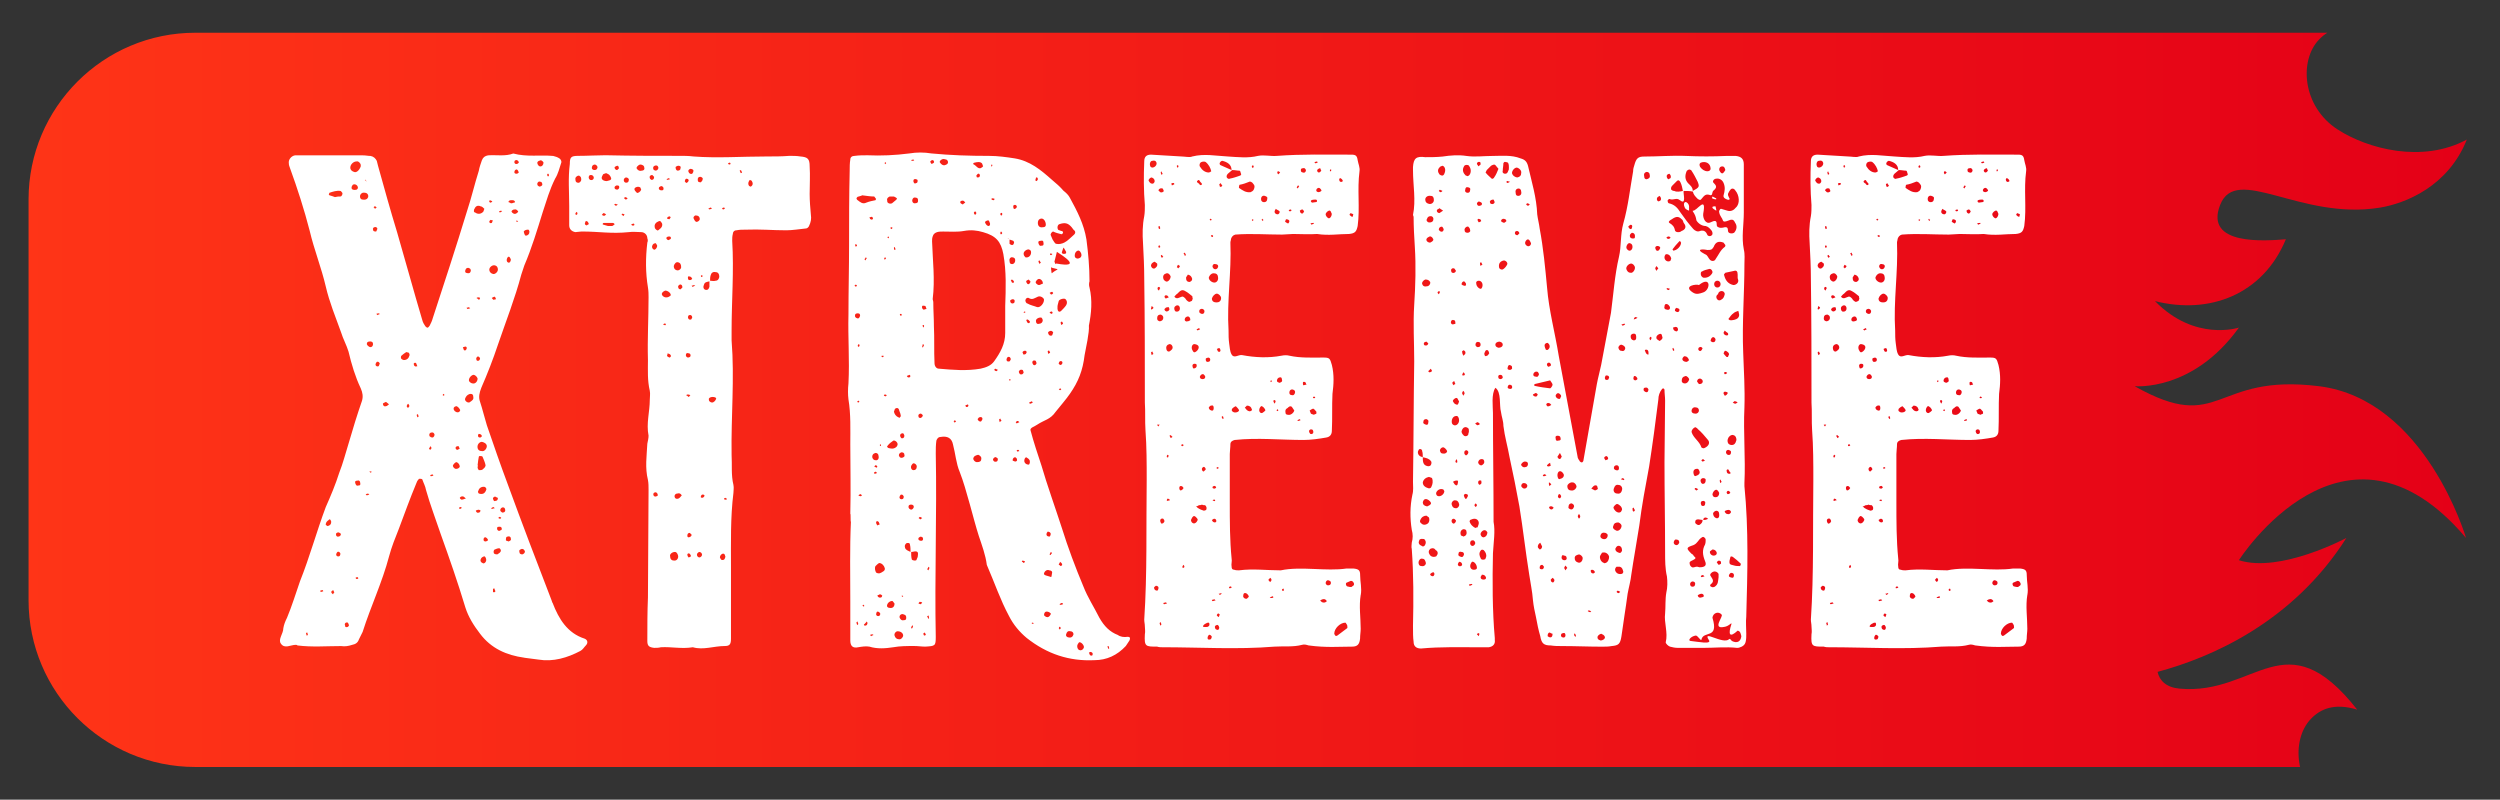 <?xml version="1.0" encoding="UTF-8"?><svg id="_Layer_" xmlns="http://www.w3.org/2000/svg" xmlns:xlink="http://www.w3.org/1999/xlink" viewBox="0 0 1140.8 364.9"><rect x="0" y="0" width="1140.8" height="364.9" fill="#333333" stroke="none"/><defs><style>.cls-1{fill:none;}.cls-2{fill:url(#_ÅÂÁ_Ï_ÌÌ_È_ËÂÌÚ_192);}.cls-3{fill:#fff;}.cls-4{clip-path:url(#clippath);}</style><clipPath id="clippath"><path class="cls-1" d="M89.13,14.94h1024.9c42,0,76.1,34.1,76.1,76.1v182.85c0,42-34.1,76.1-76.1,76.1H89.14c-42,0-76.11-34.1-76.11-76.11V91.04C13.03,49.04,47.13,14.94,89.13,14.94Z"/></clipPath><linearGradient id="_ÅÂÁ_Ï_ÌÌ_È_ËÂÌÚ_192" x1="-3.7" y1="201.86" x2="1125.62" y2="201.86" gradientUnits="userSpaceOnUse"><stop offset="0" stop-color="#ff3517"/><stop offset="1" stop-color="#e40017"/></linearGradient></defs><g id="Xtreme_Heat"><g class="cls-4"><path class="cls-2" d="M1039.36,419.18c-8.96.7-37.34,3.13-30-15.65,7.38-18.88,36.65,7.16,72.9,1.22,11.68-1.92,31.15-9.65,39.68-31.08-20.33,11-45.4,4.18-58.91-4.55-16.23-10.47-17.73-31.56-8.48-41.13,4.34-4.5,10.67-7.32,21.09-4.17-32.92-41.76-46.22-6.45-80.98-9.57-6.09-.54-9.22-3.59-10.12-7.66,24.36-6.54,61.62-22.52,86.16-61.11,0,0-30.24,16.19-49.05,10.15,0,0,48.17-75.7,103.64-10.15,0,0-18.44-63.21-67.12-69.25-48.68-6.04-44.26,22.44-84.09,0,0,0,26.56,2.59,47.58-26.75,0,0-20.02,6.67-38.31-12.09,24.8,6.31,49.29-2.94,59.73-28.21-8.96.7-37.35,3.13-30-15.65,7.38-18.88,36.65,7.16,72.9,1.22,11.68-1.92,31.15-9.66,39.68-31.07-20.33,11-45.4,4.18-58.91-4.56-16.23-10.47-17.73-31.56-8.48-41.13,4.34-4.5,10.67-7.32,21.09-4.17-32.92-41.76-46.22-6.45-80.98-9.57-19.5-1.75-8.64-29.04,8.41-33.96,8.33-2.41,16.35-.51,24.73-.65-5.69-6.18-19.3-10.84-28.74-13.13-28.39-6.9-52.7,7.05-68.47,32.71-4.59,7.47-13.28-10.53-13.16-3.37H-3.7v460.92h950.49c5.76,5.53,80.24,2.25,92.56-27.59Z"/></g><path class="cls-3" d="M239.26,300.12c-8.14-1.12-15.15-4.21-20.2-10.94-2.81-3.65-5.33-7.58-6.73-12.07-3.37-11.22-7.3-22.45-11.22-33.39-2.24-6.73-4.77-13.19-6.73-20.2-.28-1.68-1.12-3.09-1.68-4.77-.28-.28-.84-.28-1.12-.28s-.56,0-.56.28c-.56.56-.84,1.12-1.12,1.96-2.81,6.73-5.33,13.75-7.86,20.49-1.68,4.21-3.37,8.42-4.49,12.63-3.09,11.79-8.42,23.01-12.07,34.52l-1.68,3.37c-.56,1.68-1.68,2.24-3.09,2.53-1.68.56-3.37.84-5.05.56-6.73,0-13.19.56-19.92-.28-.28-.28-.56-.28-.84-.28-2.24,0-5.05,1.96-6.73-.56-1.4-1.96,1.12-4.49,1.12-7.02.28-1.68.84-3.09,1.68-4.77,2.24-5.33,3.93-10.94,5.89-16.56,4.49-11.22,7.58-22.73,11.79-33.95,2.24-5.05,4.49-10.38,6.17-15.71,1.68-4.21,2.81-8.7,4.21-13.19,1.96-6.73,3.93-13.19,6.17-19.64.56-1.96.28-3.65-.56-5.61-2.53-5.33-4.21-10.94-5.61-16.84-.84-2.81-2.53-5.89-3.37-8.7-2.53-7.02-5.33-13.75-7.02-21.05-1.96-8.42-5.33-16.84-7.3-25.26-2.53-9.82-5.61-19.36-8.98-28.62-.28-.84-.56-1.4-.56-2.24-.28-1.68,1.12-3.37,2.81-3.65h30.87c1.4,0,2.53.28,3.65.28,1.4.28,2.24,1.12,2.81,2.24l.56,2.24c2.81,10.1,5.61,20.2,8.7,30.31,3.93,13.47,7.58,26.94,11.51,40.13.28,1.12.84,1.96,1.4,2.81.28.28.84.84,1.12.56.28,0,.56-.56.84-.84.56-1.12,1.12-2.24,1.4-3.37,5.33-16.28,10.66-32.55,15.71-49.11,1.96-5.89,3.37-12.07,5.33-18.24.28-1.68.84-3.09,1.4-4.77.56-1.4,1.4-1.96,2.81-2.24,3.93-.28,7.86.56,11.51-.84,6.17,1.68,12.35.56,18.24,1.12,1.12.28,1.96.56,2.81,1.12.56.28,1.12,1.4.84,1.96-.84,2.53-1.4,5.05-2.81,7.3-2.53,5.05-3.93,10.1-5.61,15.15-2.53,8.14-5.05,16.56-8.42,24.41-.56,1.4-.84,2.81-1.4,4.21-2.81,10.66-7.02,21.33-10.66,31.99-2.24,6.73-4.77,13.19-7.58,19.64-.84,2.24-1.4,4.21-.56,6.45,1.12,3.37,1.96,7.02,3.09,10.66,3.09,8.98,6.17,17.96,9.54,26.94,6.45,17.68,13.19,35.36,19.92,52.76.28.56.28,1.12.56,1.4,2.81,7.3,6.73,13.75,14.59,16.28,1.4.56,1.68,1.96.56,3.09-.84.84-1.4,1.96-2.53,2.53-5.89,3.09-12.35,5.05-19.08,3.93l-6.45-.84ZM140.49,289.74c0-.56-.28-.84-.28-1.12-.28,0-.56.28-.56.28,0,.56.28.84.28,1.12.28,0,.56-.28.56-.28ZM147.5,269.82c0-.28-.28-.56-.28-.56-.56,0-.84.28-1.12.28,0,.28.28.56.28.56.56,0,.84-.28,1.12-.28ZM151.15,238.11c0-.28-.28-.84-.56-1.12,0,0-.56,0-.56.28-.84.56-1.4,1.12-1.4,2.24l.84.56c1.12-.28,1.68-.84,1.68-1.96ZM155.36,89.66c.56,0,1.12-1.12.84-1.68-.28-.28-.56-.84-.84-.84-1.68-.28-3.37.28-5.05.84,0,.28-.28.56-.28.84l.28.28c.84.28,1.96.56,2.53.84,1.12-.28,1.68-.28,2.53-.28ZM152.55,270.38c-.28-.56-.28-.84-.56-1.12-.28.28-.84.56-.84.84,0,.56.56.84.84,1.12,0-.28.28-.56.56-.84ZM155.36,243.44c0-.28-.56-.28-1.12-.56-.28.28-.84.28-.84.56-.28.84.28,1.68,1.12,1.4.56,0,1.4-.84.84-1.4ZM155.36,252.7c-.28-.84-.84-1.12-1.4-.84-.28.28-.56.84-.56,1.12,0,.84.84,1.12,1.4.84.28,0,.56-.84.56-1.12ZM159.29,285.25c-.28-.28-.28-.84-.56-1.12-.56-.28-1.4,0-1.4.84l.28,1.12c.84.28,1.4,0,1.68-.84ZM164.62,75.91v-.56c0-.84-1.12-1.96-1.96-1.68-1.4,0-2.81,1.4-2.81,2.81,0,1.12.84,1.68,1.68,1.96,1.12.56,2.53-.84,3.09-2.53ZM163.22,85.17c-.28-.84-1.4-1.4-2.24-.84-.28.28-.56.84-.56,1.4,0,.84,1.12,1.12,2.24.84.56-.28.84-.84.56-1.4ZM164.34,220.15c0-.56-.56-1.12-1.12-.84-.84,0-1.4.28-1.12,1.12.28.84.56,1.4,1.4,1.12.84,0,1.12-.28.84-1.4ZM163.5,263.93c0-.28-.28-.56-.28-.56-.84,0-1.12.28-.84.56,0,.28.56.28.56.28.28,0,.56-.28.56-.28ZM167.99,89.94c.28-1.12-.56-1.96-1.4-1.96-1.12-.28-1.96.28-2.24,1.12-.28,1.12.28,1.96,1.12,1.96,1.4.28,2.24-.28,2.53-1.12ZM167.15,82.65c0-.28-.28-.28-.28-.56l-.28-.28c.56.56-.84.56.28.56l.56.56c0-.28-.28-.28-.28-.28ZM168.55,225.76l-.56-.56-1.12.28c.28.28.28.56.56.56s.56-.28,1.12-.28ZM170.23,157.01c0-.84-.56-1.4-1.96-1.12-.28,0-.84.28-.84.84-.28.56.84,1.68,1.68,1.68.56,0,1.12-.56,1.12-1.4ZM169.67,215.38s-.28-.28-.56-.28h-.56c.28.28.28.56.56.56s.28-.28.56-.28ZM172.2,104.53c0-.84-.84-1.12-1.4-.84-.28,0-.84.56-.56,1.12,0,.84.84.84,1.4.84.28-.28.28-.84.56-1.12ZM171.92,94.71c-.28-.28-.56-.56-.84-.56s-.56.28-.56.56c.28,0,.56.56.56.56.28,0,.56-.56.84-.56ZM173.32,165.99c-.28-.84-.84-1.12-1.4-.84-.28.28-.56.84-.56,1.12,0,.84.84,1.12,1.4.84.28-.28.28-.84.56-1.12ZM173.32,143.26c-.28,0-.28-.28-.28-.28-.56,0-.84,0-1.4.28.28,0,.56.56.56.56.28-.28.84-.28,1.12-.56ZM177.53,184.51c-.56-.56-1.12-.84-1.4-1.12-.56.28-1.4.56-1.4.84,0,.84.56,1.4,1.4,1.12.56,0,.84-.56,1.4-.84ZM186.79,162.34c.28-.28,0-1.12-.28-1.4l-1.12-.28c-.84.56-1.68,1.12-2.24,1.68-.28.28-.28,1.12,0,1.4s.84.56,1.12.56c1.4,0,2.24-.84,2.53-1.96ZM186.79,185.35c0-.56-.28-.84-.56-1.12-.28.28-.56.56-.56.84-.28.56.28.84.56,1.12,0-.28.56-.56.56-.84ZM190.44,167.11l-.56-1.4c-.28-.28-.84-.28-1.12.28,0,.28.28,1.12.56,1.12.28.28.84,0,1.12,0ZM191,190.12c0-.56-.28-.84-.28-1.12-.28,0-.56.28-.56.28,0,.56.28.84.28,1.12.28,0,.56-.28.56-.28ZM196.89,204.43c0-.28-.28-.56-.56-.84-.28.56-.28.84-.56,1.12,0,.28.28.28.56.56.28-.28.56-.56.56-.84ZM198.29,198.26c-.28-.84-.84-1.12-1.68-.84-.84.28-.84,1.12-.56,1.68.28.28.84.56,1.12.56.84,0,1.12-.84,1.12-1.4ZM197.73,217.06c0-.28-.28-.56-.28-.56-.56,0-.84.28-1.12.28,0,.28.28.56.28.56l1.12-.28ZM202.78,180.3c0-.28-.28-.56-.28-.56-.28,0-.28.28-.56.56.28,0,.28.28.56.28l.28-.28ZM209.8,212.85c0-.84-.84-1.96-1.68-1.96-.56.28-1.12.84-1.4,1.4-.28.56.56,1.68,1.4,1.68s1.68-.56,1.68-1.12ZM209.8,186.76c-.28-.56-.84-1.12-1.4-1.4-.56,0-1.4.28-1.4,1.12s.84,1.68,1.96,1.68c.56,0,1.4-.84.84-1.4ZM209.8,204.71c-.28-.28-.28-.84-.56-1.12-.28,0-.84,0-1.12.28-.56.56,0,1.4.56,1.4.28,0,.56-.28,1.12-.56ZM210.64,231.65c0-.28-.56-.28-.56-.28-.28,0-.56.28-.56.28,0,.28,0,.56.28.56.56,0,.84-.28.84-.56ZM212.61,227.44c-.56-.28-.84-.84-1.12-.84-.56-.28-1.4,0-1.68.56,0,.28.56.84.84.84.56,0,1.12-.28,1.96-.56ZM212.89,159.25c.28-.56,0-1.12-.56-1.12-.28,0-.56.28-1.12.28.28.56.28,1.12.56,1.4.56.28.84,0,1.12-.56ZM215.97,181.14c0-.84-.28-1.4-1.12-1.4-1.12,0-1.96.84-2.24,1.4-.56.84-.56,1.4,0,1.96s1.4.84,1.96.28c.84-.56,1.68-1.12,1.4-2.24ZM214.85,123.62c0-.84-.28-1.12-1.12-1.4-.84,0-1.12.28-1.4,1.12-.28.84.28,1.12.28,1.12,1.68.56,1.96,0,2.24-.84ZM214.57,140.73l-.56-.56-1.12.28c.28.28.28.56.56.56s.56-.28,1.12-.28ZM217.94,172.72c-.28-.84-1.12-1.68-1.96-1.68-1.12.28-2.24,1.68-1.96,2.81.28.56,1.12,1.12,1.68,1.12,1.12.28,2.24-.84,2.24-2.24ZM220.46,96.68c.28-.28.28-.84.56-1.4-.56-.56-1.12-1.12-1.68-1.12-1.12-.56-2.24-.28-2.81,1.12-.28.28-.28.84-.28,1.12s.28.56.56.56c1.12.84,2.53.84,3.65-.28ZM219.34,233.06c-.56-.56-1.12-.56-1.68-.28-.28,0-.56.28-.56.28.28.84.84,1.12,1.4.84.56,0,.56-.56.84-.84ZM219.06,163.46c0-.28-.56-.56-.84-.84-.56,0-1.12.84-.84,1.4,0,.28.28.56.28.56.84.28,1.4-.28,1.4-1.12ZM219.06,135.96c-.28-.28-.56-.28-1.12-.28,0,0-.28.28-.56.28.56.28.84.56,1.12.84.28,0,.56-.56.56-.84ZM222.15,203.59c0-1.12-1.4-1.96-2.53-1.96-1.12.28-1.96,1.4-1.68,2.81.28,1.12,1.12,1.4,1.96,1.4,1.12.28,2.24-1.12,2.24-2.24ZM220.46,213.98c.56-.28,1.12-1.12,1.12-1.68-.28-1.4-.84-2.53-1.4-3.93-.28-.28-.84-.28-1.4-.28l-.28.28c-.28,1.12-.28,1.96-.56,3.93.28-.28,0,.28,0,1.12,0,.28.28.84.56,1.12.84,0,1.68,0,1.96-.56ZM221.87,223.52c.28-.56-.28-1.4-1.12-1.4-1.4,0-2.24.84-2.53,1.96-.28.28,0,.84.28,1.12,1.68.56,2.81,0,3.37-1.68ZM219.9,199.1c0-.56-.56-1.12-1.4-1.12l-.28.28c-.28.84,0,1.4.84,1.4.28,0,.56-.28.84-.56ZM221.87,255.51c0-.56-.28-1.4-.84-1.68-.84.28-1.4.56-1.68,1.4-.28.56,0,1.4.84,1.68.56.56,1.68-.28,1.68-1.4ZM222.71,246.53c0-.56-.84-1.4-1.4-1.4-.28.28-.56.28-.56.56-.28.84,0,1.4.84,1.4.28,0,.84-.28,1.12-.56ZM224.67,91.91c-.28-.28-.56-.28-1.12-.56,0,0-.56.56-.28.56,0,.28.28.56.56.56s.56-.28.84-.56ZM224.95,100.61l-1.12-.28c-.28.28-.56.56-.56.84,0,.56.56.84,1.12.56.28-.28.28-.84.56-1.12ZM227.2,123.05c0-.84-.28-1.68-1.4-1.96-1.12-.28-2.53.84-2.53,1.96,0,.84.56,1.68,1.68,1.96.84.28,2.24-.84,2.24-1.96ZM225.79,231.93l-.56-.56c-.28,0-.84.28-1.12.56l.28.28c.56,0,.84-.28,1.4-.28ZM226.36,136.52c-.28-.56-.28-.84-.56-1.12-.56,0-.84.28-1.4.56.28.28.56.84.84.84l1.12-.28ZM227.2,227.16c-.56,0-.84-.56-1.4-.56-.84.28-1.12.84-.56,1.68,0,.28.56.56.84.28.84,0,1.12-.56,1.12-1.4ZM226.08,269.82l-.56-1.4c-.28.28-.56.28-.56.28v1.4c.28.28.84.28,1.12-.28ZM228.32,251.86c.56-.56,0-1.68-.56-1.68s-1.4.28-1.96.56c-.28,0-.56.56-.56,1.12,0,.84.56,1.12,1.68,1.12.28-.28,1.12-.56,1.4-1.12ZM228.88,241.76c.28-.56,0-1.4-.84-1.4-.28,0-1.12,0-1.12.28-.28.84,0,1.4.84,1.68.28-.28.84-.28,1.12-.56ZM228.04,235.86s-.28,0-.56.28v.28c.28.28.56.28.84.28.56-.28.56-.56-.28-.84ZM229.16,96.4c-.28,0-.28-.28-.56-.28s-.56.28-.84.28c0,.28.28.56.28.56.28,0,.56-.28,1.12-.56ZM230.57,232.78c0-.28-.28-1.12-.56-1.12-.84-.56-1.96.56-1.68,1.4,0,.28.56.56.84.84.84,0,1.4-.28,1.4-1.12ZM233.09,245.69c0-.84-.84-1.12-1.4-.84-.84,0-.84.84-.84,1.68,0,.28.84.28,1.12.56.84-.28,1.4-.56,1.12-1.4ZM233.09,118.28c-.28-.56-.56-1.12-.84-1.12-.56-.28-1.4,1.4-.84,2.24,0,.28.56.28.84.56.84-.56.84-1.12.84-1.68ZM233.65,92.75c.56-.28,1.4-.28,1.4-.56-.28-.84-.84-.84-1.4-.84-.84,0-1.4,0-1.68.84,0,0,.84.28,1.12.56h.56ZM236.18,96.96c.28-.28.28-.56.28-.56-.28-.28-.84-.84-1.12-.84-.84,0-1.4,0-1.96.84l.28.56c.84.84,1.68.84,2.53,0ZM236.74,78.72c-.28-.84-.56-1.4-1.12-1.4-.28,0-.84.56-.84.84-.28.84.28,1.12.84,1.12s.84-.28,1.12-.56ZM236.74,74.23c0-.84-.84-1.4-1.4-1.12-.28,0-.56.28-.56.56-.28.56.28,1.4,1.12,1.12.28,0,.56-.28.84-.56ZM236.18,101.17l.28-.28c-.28,0-.56-.28-.84-.28v.56h.56ZM239.54,251.58c-.28-.56-.56-1.12-1.4-1.12-.84.28-1.4.56-1.12,1.4,0,.84.56,1.12,1.4,1.12.56-.28,1.12-.56,1.12-1.4ZM241.51,106.22c.28-.84-.28-1.68-.84-1.4-.56,0-1.4.28-1.68.84,0,.28.28,1.12.56,1.68.56.56,1.96-.28,1.96-1.12ZM247.96,74.51c.28-.56-.56-1.12-1.12-1.4-.84.28-1.4.28-1.68,1.12,0,.84.84,1.96,1.68,1.68.56,0,1.12-.84,1.12-1.4ZM247.4,83.77c0-.28-.28-.84-.84-.84-.56-.28-1.12,0-1.4.84,0,.84.28,1.12,1.12,1.4.84-.28,1.4-.56,1.12-1.4ZM250.21,79.28h-.28c-.28.28-.28.56-.28.56.28.84.56.84.84.28,0-.28,0-.56-.28-.84Z"/><path class="cls-3" d="M369.19,103.13c-.28.56-.84,1.12-1.4,1.12-2.81.28-6.17.84-8.98.84-6.73,0-11.22-.56-19.08-.28-1.12,0-2.24,0-3.65.28-1.12,0-1.68.84-1.68,1.68-.28,1.12-.28,1.96-.28,3.09.84,13.75-.28,27.5-.28,40.97v4.49c1.4,17.4-.28,34.8,0,52.2.28,4.49-.28,9.26.84,13.75.28,1.4,0,2.53,0,3.65-1.4,11.22-1.12,22.73-1.12,33.95v32.55c0,2.53-.56,3.37-2.81,3.37-5.05,0-9.82,1.96-14.59.56-5.05.84-9.82-.28-14.59,0-1.12.28-1.96.28-3.09.28-2.24-.28-3.09-.84-3.09-3.09,0-6.73,0-13.19.28-19.92,0-15.43.28-33.67.28-49.11,0-1.4,0-3.09-.28-4.49-1.4-5.61-.56-10.94-.28-16.56.28-1.4.56-2.53.56-3.65-1.12-5.61.56-10.94.56-16.28,0-1.4.28-2.81,0-4.21-1.12-4.77-.84-9.26-.84-14.03-.28-9.54.28-19.08.28-28.62,0-1.4,0-2.81-.28-4.49-1.12-6.73-1.12-13.47-.28-20.49.28-.56.28-1.4,0-1.96,0-1.68-1.4-2.81-2.81-2.81-1.96,0-3.65-.28-5.61,0-8.14.84-13.19-.28-21.61-.28l-2.81.28c-1.68-.28-2.81-1.4-2.81-3.09v-8.7c0-6.45-.56-12.91.28-19.36,0-3.09.56-3.65,3.93-3.65,4.21,0,8.42-.28,12.35-.28,12.63.28,22.73.28,35.36.28,0,0,2.81,0,4.77.28,10.94.84,22.17,0,33.39,0,3.37,0,7.02,0,10.38-.28,1.68,0,3.37,0,5.05.28,3.37.28,4.21,1.12,4.21,4.49.28,4.21,0,8.42,0,12.63,0,3.09.28,6.45.56,9.54.28,1.68,0,3.37-.84,5.05ZM265.08,80.96c0-.28-.56-.56-.84-.84-.84,0-1.4.56-1.68,1.12,0,.84,0,1.68.56,1.96.56.28,1.12.28,1.4,0,.84-.56.84-1.4.56-2.24ZM263.4,96.96l-.28-.28c-.28.28-.56.56-.56.84s.28.56.28.56c.56,0,.84-.56.56-1.12ZM268.73,102.29c-.28-.56-.28-.84-.56-1.12-.56-.56-1.12-.28-1.12.28-.28.56-.28,1.12.56,1.4.28,0,.84-.56,1.12-.56ZM270.98,81.24c0-.84-.56-1.4-1.4-1.4-.28,0-.84.28-.84.56-.28.56,0,1.4.56,1.68.84.28,1.4,0,1.68-.84ZM272.66,76.47c0-.84-.56-1.12-1.12-1.4-.84,0-1.4.56-1.4,1.12-.28.84.28,1.4,1.12,1.4s1.12-.28,1.4-1.12ZM274.63,81.52c.28.84,1.4,1.12,2.24,1.12.84-.28,1.68-.28,1.96-.84.28-.28-.28-1.4-.56-1.68-.28-.56-1.12-.84-1.68-1.12-.56.28-1.12.28-1.4.56-.28.56-.84,1.4-.56,1.96ZM274.63,98.08c.56.28.84.56,1.4.28l.56-.56c-.56-.28-.84-.56-1.12-.56s-.56.56-.84.84ZM280.52,102.29c-.28-.28-.56-.56-.84-.56h-4.21c-.28,0-.28.28-.56.56.28,0,.28.28.56.28l1.96.56h1.96c.56-.28.84-.56,1.12-.84ZM281.92,93.31l-1.12-.28c0-.28-.28.28-.56.28.28.28.56.56.84.56s.56-.28.84-.56ZM282.48,84.89c-.28-.28-.84-.28-1.12-.28-.84.28-1.12.84-.84,1.4,0,.28.84.56,1.12.56.84-.28,1.12-.84.84-1.68ZM281.64,77.6l.84-.84c-.28-.56-.28-1.12-.56-1.12-.56,0-1.12.28-1.4.56-.28.56.28,1.4,1.12,1.4ZM285.01,97.8c-.28,0-.56-.28-1.12-.28l-.28.28.84.84.56-.84ZM286.97,82.09c0-.84-.84-1.12-1.4-1.12-.84.28-1.12,1.12-.84,1.68.28.84,1.12.84,1.68.56.28,0,.56-.84.56-1.12ZM286.41,90.5c-.28-.28-.84-.56-1.12-.56s-.28.28-.56.56c.28,0,.56.56.84.56s.56-.28.84-.56ZM289.5,102.57c0-.28-.28-.56-.28-.56l-1.12.28c0,.28.28.56.28.56.56.28,1.12,0,1.12-.28ZM292.59,86.58c-.28-.56-.28-1.12-.56-1.12-.84-.56-2.53,0-2.53.84,0,.56.56,1.12,1.12,1.68.56.28,1.68-.56,1.96-1.4ZM293.99,76.47c0-.84-.84-1.4-1.96-1.4-.84.28-1.96,1.4-1.4,1.96.56.84,1.4,1.12,2.24.84.84,0,1.4-.56,1.12-1.4ZM297.36,82.09c.84,0,1.12-.56,1.12-1.4l-.84-.84c-.84,0-1.4.56-1.12,1.4,0,.28.56.84.84.84ZM298.2,113.79c.56.56,1.68-.56,1.68-1.68,0-.28-.56-.84-.56-1.12-.84,0-1.4.28-1.68,1.12-.28.56,0,1.4.56,1.68ZM298.2,77.32c0,.28.84.56,1.12.56.84-.28,1.12-.84,1.12-1.4-.28-1.12-1.12-1.12-1.68-.84-.84.28-.84,1.12-.56,1.68ZM300.16,226.04c0-.56-.28-1.4-1.12-1.4-.28,0-.84.28-.84.56-.28.84.28,1.4.84,1.4.28,0,1.12-.28,1.12-.56ZM302.13,102.01c-.28-.56-.56-.84-.84-1.12h-.56c-1.4.56-2.24,1.4-1.96,2.81,0,.56.56,1.12,1.12,1.4.28.28.84-.28,1.12-.56.84-.56,1.4-1.4,1.12-2.53ZM301.57,86.86c.28,0,1.12,0,1.12-.28.28-.84,0-1.4-.84-1.68-.28,0-.84.28-1.12.56-.28.84,0,1.12.84,1.4ZM304.37,135.68c.56,0,1.4-.56,1.68-.84.28-.84-1.12-2.24-2.53-2.24-.56.28-1.12.56-1.4,1.12-.56.84.84,2.24,2.24,1.96ZM303.81,147.75c-.28,0-.56-.28-.84,0-.56.28-.28.56.28.56.28.28.28,0,.56,0v-.56ZM304.93,109.59c.28,0,.56-.28,1.12-.56.28-.56,0-1.12-.56-1.12-.28,0-.84,0-1.12.28-.56.28-.28,1.12.56,1.4ZM304.09,81.8c.28,0,.28.28.56.28s.56-.28,1.12-.28l-.56-.56c-.28.28-.84.28-1.12.56ZM304.93,98.92c-.28,0-.56.56-.56.84.28,0,.56.28,1.12.28l.56-.84c-.28-.56-.56-.56-1.12-.28ZM305.49,163.18c.56-.28.84-.56.56-1.12s-.84-.56-1.4-.84c0,.56-.28.84-.28,1.12s.56.56,1.12.84ZM309.42,253.54c-.28-1.12-.84-1.68-1.4-1.68-1.4,0-2.53,1.12-2.24,1.96,0,1.12.56,1.96,1.68,1.96,1.4.28,2.24-1.12,1.96-2.24ZM307.46,121.37c0,.84.28,1.68,1.4,1.96.84.28,1.96-.56,1.96-1.4,0-1.12-.28-1.96-1.4-2.24-.84-.28-1.68.56-1.96,1.68ZM311.11,226.04c-.56-.84-1.12-1.12-1.96-.84-1.12,0-1.68,1.12-1.12,1.96.28.56,1.12.56,1.68.28.56-.28.84-.84,1.4-1.4ZM308.3,76.19c0,.56,0,1.4.84,1.68.84,0,1.4-.28,1.4-1.12.28-.84-.28-1.12-1.12-1.12-.28,0-.84.28-1.12.56ZM311.39,131.19c0-.84-.28-1.4-1.12-1.4-.28.28-.84.56-.84.84,0,.84.28,1.4,1.12,1.4l.84-.84ZM313.07,83.49c.56,0,1.4-.84,1.12-1.4,0-.28-.56-.56-.84-.56-.56,0-.84.56-.84,1.4.28,0,.28.28.56.56ZM313.91,163.18c.28,0,1.12-.28,1.12-.56.28-.56,0-1.4-.84-1.4-.28-.28-1.12,0-1.12.28-.28.84,0,1.4.84,1.68ZM313.07,180.3c.56.28.84.56,1.12.84.28,0,.56-.56.84-.84-.56-.28-.84-.28-1.4-.28-.28,0-.28.28-.56.28ZM315.6,244l-.84-.84c-.84,0-1.12.56-1.12,1.4,0,.28.28.56.28.56.56.28,1.68-.28,1.68-1.12ZM315.32,253.82c0-.28-.28-.84-.56-1.12-.56-.28-.84-.28-1.12.28,0,.56.28,1.12.56,1.4.28,0,.84-.28,1.12-.56ZM314.47,126.14c-.28-.28-.56.28-.56.28,0,.84,0,1.4.84,1.4.56,0,.84-.28,1.12-.56-.28-.84-.84-1.12-1.4-1.12ZM315.88,144.94c0-.84-.56-1.4-1.4-1.12-.28,0-.56.56-.56.84,0,.84.56,1.4,1.4,1.12.28,0,.28-.56.56-.84ZM314.19,78.44c.28.84,1.12,1.12,1.68.84.28-.28.56-.84.56-1.4s-.84-.84-1.4-.84c-.84.28-1.12.84-.84,1.4ZM317.28,130.35c-.28,0-.56-.28-.56-.28-.28,0-.56.28-1.12.28.28.28.28.56.56.56.28-.28.56-.28,1.12-.56ZM319.24,100.33c.28-.84-.28-1.96-1.4-1.96-.56-.28-1.4.28-1.4,1.12.28.56.56,1.4,1.12,1.68.56.28,1.4-.28,1.68-.84ZM320.37,253.26c0-.84-.56-1.4-1.4-1.4-.28.28-.84.56-.84.84-.28.56,0,1.4.84,1.68.56,0,1.12-.28,1.4-1.12ZM318.4,81.8c0,.84,0,1.4,1.4,1.4.28-.28.84-.84.84-1.4.28-.56-.56-1.12-1.12-1.12-.84,0-1.12.56-1.12,1.12ZM321.49,226.04c-.28-.28-.84-.56-1.12-.28-.28,0-.56.56-.56.84-.28.28.28.56.56.56.56,0,1.12-.56,1.12-1.12ZM320.09,125.58l-.28.28c0,.28.28.56.28.56.28,0,.56-.28.56-.56,0,0-.28-.28-.56-.28ZM323.73,130.91v-2.53c-1.12.28-2.24.28-2.53,1.68-.56,1.12,0,2.24,1.12,2.24.84,0,1.12-.56,1.4-1.4ZM323.17,95.27c.28,0,.28.28.56.28l1.12-.28c-.28-.28-.28-.56-.56-.56s-.56.28-1.12.56ZM326.82,181.99c0-.28-.28-.56-.28-.56-1.12-.56-2.81-.28-3.09.56,0,.28,0,.84.28,1.12.56.56,1.4.84,1.96.28.56-.28.84-.84,1.12-1.4ZM328.22,126.14c0-1.12-.56-1.96-1.68-1.96-1.12-.28-1.96.28-2.24,1.4-.28.84-.28,1.68-.28,2.53.84,0,1.68.28,2.53,0,1.12,0,1.68-1.12,1.68-1.96ZM331.03,254.1c-.28-.84-.28-1.68-1.4-1.4-.56.28-1.12.84-1.12,1.68.28.56.56,1.4,1.4,1.12.84,0,.84-.84,1.12-1.4ZM330.19,95.55c.28,0,.28-.28.56-.28,0-.28-.28-.56-.28-.56-.28,0-.56,0-.84.28-.28.28,0,.56.56.56ZM331.59,227.44c-.28,0-.56-.28-.56-.28-.84.28-.84.56-.28.84h.84v-.56ZM333.28,74.51c0-.28-.28-.28-.56-.28,0,0-.28.28-.56.28.28.28.28.56.56.56.56,0,.84-.28.56-.56ZM338.61,78.72c-.28-.56-.28-.84-.56-1.12l-.56.28c.28.28.28.84.56,1.12.28,0,.56-.28.56-.28ZM343.1,82.65c0-.28-.56-.28-.84-.56-.56.28-1.12,1.68-.56,2.53,0,.28.84.56.84.56,1.12-.56,1.12-1.68.56-2.53Z"/><path class="cls-3" d="M515.4,292.27l-1.68,2.53c-3.93,4.21-8.7,6.45-14.31,6.45-11.51.56-21.61-2.81-30.87-10.1-3.37-2.81-6.17-6.17-8.14-10.1-3.93-7.3-6.45-14.87-10.1-23.29-.56-4.49-2.24-8.98-3.65-13.19-2.53-7.86-5.61-21.33-8.7-29.18-1.68-3.93-1.96-8.42-3.09-12.63-.56-2.81-2.53-3.93-5.61-3.37-1.12,0-1.68.84-1.96,1.68-.28,1.96-.28,3.93-.28,5.89.56,27.78-.56,55.84,0,83.62,0,4.21-.28,4.21-4.77,4.49-1.68,0-3.37-.28-5.05-.28-3.37,0-6.45,0-9.54.56-3.65.56-7.3.84-10.94-.28-1.68-.28-3.37,0-5.05.28-2.53.56-3.65-.56-3.65-3.09v-17.68c0-12.07-.28-24.41.28-36.48-.28,0,0-3.65-.28-3.65.28-11.79,0-19.92,0-31.71,0-6.73.28-13.75-.84-20.48-.28-2.24-.28-4.77,0-7.3.56-10.66-.28-21.05,0-31.43,0-10.66.28-21.33.28-31.71,0-11.22,0-22.45.28-33.95,0-1.68,0-3.37.28-5.05,0-1.12.84-1.68,1.96-1.68,1.96-.28,3.93-.28,5.89-.28,6.17.28,12.63,0,19.08-.84,3.37-.56,6.73-.56,10.1,0,8.7.84,17.4,1.12,26.38,1.12,3.93,0,7.86.56,11.51,1.12,7.02,1.12,12.07,5.33,17.12,9.82,1.68,1.4,3.65,3.09,5.33,5.05,1.12.84,2.24,1.96,2.81,3.09,3.37,6.17,6.45,12.07,7.58,19.08.84,6.45,1.4,12.63,1.4,19.08-.28.84-.28,1.96,0,2.81,1.4,5.89.84,11.79-.28,17.4.28,3.09-1.4,10.38-1.96,13.47-.84,7.02-2.81,12.07-6.73,17.68-1.96,2.81-4.21,5.33-6.45,8.14-2.53,3.65-5.05,3.65-8.42,5.89-1.12.84-3.37,1.4-3.09,2.53,1.4,5.33,3.37,11.22,5.05,16.28,2.24,7.86,6.73,20.48,9.26,28.34,2.81,8.98,6.17,17.96,9.82,26.66,1.96,5.05,4.77,9.26,7.3,14.31,2.24,3.93,4.77,6.45,8.42,7.86,1.12.84,2.81,1.12,4.49.84.84,0,1.4.28.84,1.68ZM391.08,130.35l-.56-.56c0,.28-.56.28-.56.56.28.56.84.56,1.12,0ZM391.08,145.22c.84.28,1.12-.28,1.4-1.12,0-.84-.28-1.12-1.12-1.12-.56,0-1.12.28-1.12.56-.28.84,0,1.4.84,1.68ZM390.24,112.11s.28.28.28.56l.56-.56s0-.28-.28-.56-.56-.28-.56.56ZM399.5,91.35l.28-.56-.84-1.12c-1.68,0-3.37-.28-5.61-.56,0,.28-.84.28-1.4.56-.56,0-.84.28-1.12.84,0,0,.28.84.56.84,1.12.84,2.24,1.96,3.93,1.12,1.4-.56,2.81-.84,4.21-1.12ZM391.64,284.69c0-.28-.28-.56-.28-1.12-.28.28-.56.28-.56.56s.28.56.28,1.12c.28-.28.56-.28.56-.56ZM391.64,182.83l-.56.56c.28,0,.28.28.56.28s.28-.28.56-.28c-.28-.28-.28-.56-.56-.56ZM392.21,157.85v-.56c-.28-.28-.56,0-.56-.28,0,.28-.28.56-.28.84.28.56.56.56.84,0ZM393.33,226.04l-.56-.56c-.28,0-.84.28-1.12.56.28,0,.28.28.56.28.56.28.84,0,1.12-.28ZM394.17,276.83c0-.28.28-.28.28-.28-.28-.56-.56-.84-.84-.28,0,.28.28.28.56.56ZM395.85,284.13s-.28-.28-.28-.56c-.56.56-.84,1.12-1.4,1.4,0,0,.28.28.28.56,1.12,0,1.4-.56,1.4-1.4ZM395.01,118.85c0-.28.28-.84.56-1.12-.28,0-.28-.28-.56-.28,0,.28-.28.56-.56.84l.56.56ZM396.7,99.2c.28.28.28.84.56.84.56.28.84.28,1.12-.28,0-.28-.28-.84-.56-.84l-1.12.28ZM398.66,289.74c-.28,0-.28-.28-.56-.28s-.56,0-1.12.28c.28,0,.28.56.56.56.28-.28.56-.28,1.12-.56ZM399.5,206.68c-1.12.28-1.68,1.12-1.4,2.24.28.56.56,1.12,1.68,1.12.84,0,1.4-.84,1.12-1.96,0-.84-.56-1.4-1.4-1.4ZM399.22,216.22c.28,0,.56-.28.84-.28,0-.28,0-.56-.28-.56,0,0-.28-.28-.56,0-.56.28-.56.56,0,.84ZM400.34,212.85c-.28-.28-.28-.56-.84-.56l-.56.56c.28.28.56.28,1.12.56,0,0,.28-.28.28-.56ZM403.71,259.16c-.28-1.12-1.4-2.24-2.53-2.24-.56.28-1.12.84-1.68,1.4-.56.84,0,3.09.56,3.09,1.12.56,1.96,0,2.81-.56.56-.28,1.12-.84.84-1.68ZM399.78,238.39c0,.56.28.84.56,1.4.28-.28.84-.28,1.12-.56-.28-.28-.28-.84-.56-1.12-.56-.56-1.12-.28-1.12.28ZM401.75,280.2c-.28-.84-.84-1.12-1.4-1.12-.28,0-.56.84-.56,1.12,0,.84.84,1.12,1.4.84.28,0,.28-.56.56-.84ZM402.59,271.78c-.56-.56-1.12-.84-1.68-.28-.28,0-.56.28-.56.28.28.84,1.12,1.12,1.68.84.28,0,.56-.56.56-.84ZM401.47,203.03c0,.28.28.56.28.56l.28-.28c0-.28,0-.56-.28-.56l-.28.28ZM402.59,162.9c.28.28.28,0,.56,0v-.56h-.56c-.56,0-.56.28,0,.56ZM404.55,180.3c-.28-.28-.56-.28-.84-.28-.56.28-.56.56.28.84,0,0,.28,0,.56-.28v-.28ZM403.43,117.72c0,.28.28.56.28.84l.56-.56c0-.28-.28-.56-.28-.56-.28,0-.28.28-.56.28ZM403.71,74.23c0,.84.28.84.56.28.28,0,0-.28-.28-.56,0,.28-.28.28-.28.28ZM408.2,275.43l-.84-1.12c-.84-.28-2.24.56-2.53,1.68-.28.84.28,1.4,1.12,1.4,1.4.28,2.24-.56,2.24-1.96ZM404.83,91.35c0,.28,0,.84.28,1.12.56.56,1.4.56,1.96.28l1.68-1.4c.28,0,.56-.84.56-.84-.28-.28-.84-.56-1.4-.84h-1.96c-.56.28-1.4.84-1.12,1.68ZM405.39,204.43c1.12.28,2.24.56,3.37-.28.56-.28.84-1.12.84-1.4,0-1.12-1.4-1.96-1.96-1.68-.84.56-1.96,1.4-2.53,2.24-.56.28-.28.84.28,1.12ZM405.39,108.74l.28-.28c0-.28-.28-.56-.28-.56-.56.28-.56.56,0,.84ZM406.8,104.53l.56-.56c-.28,0-.28-.28-.56-.28,0,0-.28,0-.56.28.28.28.28.56.56.56ZM408.2,114.08s.28-.28.56-.28c-.28-.28-.28-.84-.56-1.12l-.28.28c0,.56,0,.84.28,1.12ZM408.48,186.48c-.28.28-.28.84-.56,1.4.28,1.12.84,1.96,1.96,2.53.28,0,.56.28.56.28.28-.28.84-.84.56-1.12,0-.84-.56-1.68-.84-2.81-.28-.56-.84-.84-1.68-.28ZM412.13,290.02c0-1.12-1.12-1.96-2.53-1.96-.84,0-1.68,1.12-1.4,1.96.28,1.12,1.12,1.68,1.96,1.68.84.28,1.96-.84,1.96-1.68ZM412.69,207.52c0-.84-.56-1.12-1.4-1.12-.56.28-1.12.56-1.12,1.4.28.84.56,1.12,1.4,1.12.84-.28,1.4-.56,1.12-1.4ZM412.41,226.6c-.28-.56-.56-1.12-1.4-.84-.28.28-.56.84-.56,1.12,0,.84.84,1.12,1.4.84.28,0,.56-.56.56-1.12ZM413.53,281.89c0-1.4-.84-1.4-1.68-1.68-.84,0-1.4.56-1.4,1.4.28.84.84,1.68,1.96,1.4.84,0,1.12-.28,1.12-1.12ZM410.73,143.82l.28.28c.56,0,.56-.56.28-.84h-.56c0,.28-.28.28,0,.56ZM412.13,197.7c-.84,0-1.4.28-1.4,1.12,0,.28.28.84.56,1.12.84.28,1.4-.28,1.4-1.12,0-.28-.28-.84-.56-1.12ZM411.85,271.78c-.56,0-.56.28,0,.56,0,0,.28,0,.28-.28l-.28-.28ZM412.97,249.89c.28,1.12,1.4,1.4,2.53,1.96,0-1.12,0-2.24-.28-3.37,0-.84-1.12-.84-1.68-.56-.56.56-.84,1.12-.56,1.96ZM413.81,171.6c.28.28.28.56.56.56.56.28.84,0,1.12-.56-.28-.28-.28-.56-.56-.56-.28.28-.84.28-1.12.56ZM415.78,230.25c-.56,0-1.12.28-1.12.56-.28.56,0,1.4.84,1.68.56.28,1.12-.28,1.4-.84.28-.84-.28-1.4-1.12-1.4ZM416.9,214.54c.84,0,1.4-.56,1.4-1.4.28-.84-.84-1.96-1.68-1.68-.28.28-.56.56-.84,1.12-.28,1.12.28,1.96,1.12,1.96ZM415.78,73.11l.28.28c.56,0,.84,0,1.12-.28l-.28-.28c-.28,0-.84,0-1.12.28ZM416.06,251.86h-.28c0,1.12,0,2.24.28,3.37,0,.28.84.56,1.12.56.56,0,1.12,0,1.12-.56.28-.56.56-1.12.56-1.96.28-1.68-.56-1.96-2.81-1.4ZM416.62,285.81c0-.28-.28-.28-.28-.56-.28.56-.56.84-.56,1.12s.28.28.28.56c.28-.28.56-.84.56-1.12ZM418.02,90.22c-.84-.28-1.4,0-1.68.84-.28.84.28,1.96,1.4,1.68.84,0,1.12-.56,1.12-.56.28-1.4-.28-1.96-.84-1.96ZM416.9,82.09c-.28.56,0,1.4.56,1.68.56-.28,1.12-.28,1.12-.56.28-.56.28-1.4-.56-1.4-.28-.28-1.12,0-1.12.28ZM421.11,245.4c0-.28-.56-.28-.84-.56-1.12.28-1.4.84-1.12,1.4,0,.28.84.56,1.12.56.84,0,1.12-.56.84-1.4ZM419.14,190.12c0,.28.28.56.56.56.56.28,1.4-.56,1.4-1.12,0-.28-.56-.56-.84-.84-.84,0-1.4.56-1.12,1.4ZM419.71,235.86l-.56.56c.28,0,.56.56.84.56s.56-.56.84-.56c-.28-.28-.84-.56-1.12-.56ZM420.83,274.87l-1.12-.28c-.28.28-.56.56-.56.84.28,0,.56.28,1.12.28l.56-.84ZM422.79,141.01c-.28-.56-.28-1.12-.56-1.4-.28,0-1.12-.28-1.4,0-.28.56,0,1.4.56,1.68.56,0,.84-.28,1.4-.28ZM420.83,158.13c-.28,0,.28.28.28.56.28-.56.28-.84.56-1.12-.28-.28-.28-.56-.56-.56l-.28,1.12ZM421.11,148.87c0,.56.28.84.56,0v-.28c0-.28-.28-.28-.56-.28,0,.28-.28.28,0,.56ZM422.51,289.74c-.28-.56-.28-.84-.56-1.12,0,0-.28.28-.56.28,0,.56,0,1.12.56,1.12.28,0,.28-.28.56-.28ZM424.2,259.16l-.56-.56c0,.28-.28.84-.56,1.12l.56.56c.28-.56.28-.84.56-1.12ZM423.91,281.89c0-.28,0-.56-.28-1.12,0,.28-.56.28-.56.56.28.28.28.56.56,1.12,0-.28.56-.28.28-.56ZM425.04,74.79c.28,0,.84-.28,1.12-.56.28-.56-.28-1.4-.84-1.12-.28,0-.56.28-.84.56,0,.28.28.84.56,1.12ZM457.87,116.04c-1.12-5.89-3.37-8.42-9.26-10.1-2.81-.84-5.61-1.12-8.7-.56-3.09.56-6.17.28-9.54.28-.84,0-1.96,0-2.81.28-.84.28-1.68.84-1.96,1.96-.28.84-.28,1.4-.28,2.24.28,8.7,1.4,17.4.28,26.38,0,.28.28.84.28,1.4,0,3.65.28,7.3.28,10.94.28,5.61,0,11.22.28,16.84,0,1.4.84,2.53,1.96,2.53,6.45.56,12.63,1.12,19.08,0,2.53-.56,4.77-1.4,6.17-3.37,2.81-3.93,5.05-7.86,5.05-12.91v-12.35c.28-7.86.56-15.71-.84-23.57ZM428.97,74.23c.56.84,1.4,1.4,2.24,1.12s1.4-.56,1.4-1.4c-.28-1.4-1.12-1.12-1.96-1.4-1.12,0-2.24,1.12-1.68,1.68ZM436.26,192.37c-.28-.28-.28-.56-.56-.56s-.28.28-.56.56c.28,0,.28.28.56.56,0-.28.28-.28.56-.56ZM438.23,92.47c0,.28.56.56,1.12.84.28-.28.56-.56,1.12-.84-.28-.28-.56-.84-.84-.84-.84-.28-1.68.28-1.4.84ZM441.59,184.51c-.28.28-.84.28-1.12.56,0,0,.28.28.28.56.56.28,1.12,0,1.12-.56.28,0-.28-.56-.28-.56ZM444.12,74.51c0,.28,0,.56.28.56,1.12.56,1.68,1.96,3.09,1.68.56-.28.84-.56,1.12-.84-.28-.56-.28-1.12-.56-1.4-.84-.84-2.24-.56-3.37-.28-.28,0-.56.28-.56.28ZM446.36,207.52c-1.12.28-1.96.56-2.24,1.68,0,.84.84,1.68,1.68,1.68,1.12,0,1.96-.28,1.96-1.4.28-.84-.56-1.68-1.4-1.96ZM444.96,96.4l-.56.56c0,.56.28.84.56,1.12.28-.28.56-.56.56-.84s-.28-.56-.56-.84ZM446.36,79.28c-.28,0-.56.56-.84.84,0,.28.28.84.28.84.56,0,1.12,0,1.12-.28.56-.56,0-1.68-.56-1.4ZM448.33,191.25c0-.84-.56-1.12-1.4-.84-.28,0-.56.56-.84.84.28.84.84,1.12,1.4,1.12.28,0,.56-.56.84-1.12ZM449.73,102.01c.28.56.84,1.12,1.4,1.12s.84-.84.56-1.4c-.28-.56-.28-1.4-1.12-1.12-.84.28-1.4.56-.84,1.4ZM452.26,75.35c0,.28.28.56.28.84,0-.28.28-.56.28-.56,0-.28,0-.56-.28-.56l-.28.28ZM452.26,90.78c.28.28.56.56,1.12.56,0,.28.28-.28.56-.56-.56-.28-.84-.28-1.12-.28s-.28.28-.56.28ZM455.34,209.49c0-.28-.28-.56-.84-.84-.56-.28-1.4.56-1.4,1.12.28.84.84,1.12,1.68.84.28,0,.56-.56.56-1.12ZM455.34,168.8c-.28-.28-.84-.28-1.12-.56-.28,0-.28.28-.56.56.28.28.56.56,1.12.56l.56-.56ZM457.03,192.09c-.28-.56-.56-.84-.56-1.12-.28.28-.56.28-.56.56l.28,1.12c.28-.28.56-.56.84-.56ZM456.47,97.8c0,.28.28.28.28.56.28,0,.56-.28.56-.28v-.84c-.56-.28-.84,0-.84.56ZM456.47,106.5c0,.56.56.56.84,0,0-.28,0-.56-.28-.56,0-.28-.28-.28-.28-.28-.28.28-.28.56-.28.84ZM461.24,164.03c0-.84-.56-1.4-1.4-1.12-.28.28-.56.84-.56,1.12,0,.84.56,1.12,1.4.84.28,0,.28-.56.56-.84ZM459.83,108.74l.56.28-.28-.28h-.28ZM461.24,173.29c-.28,0-.28-.28-.28-.28-.28,0-.56.28-.56.28,0,.28.28.28.28.28.28.28.28,0,.56-.28ZM463.2,118.28c0-.28-.56-.84-1.12-.84-.84-.28-1.68.56-1.4,1.68,0,.84.28,1.4,1.12,1.4s1.68-.84,1.4-2.24ZM462.36,109.87c-.56-.28-1.12-.28-1.68-.56v1.96c.28.28.84.56,1.12.56s.84-.28.84-.84c.28-.28,0-.84-.28-1.12ZM462.08,138.49c.28,0,.84-.28.84-.56.28-.84,0-1.4-.84-1.4-.28,0-.84.28-1.12.56,0,.84.28,1.4,1.12,1.4ZM462.64,128.39c0-.28-.56-.56-.84-.84l-.56.28c.28.28.28.84.56,1.12.56.28,1.12,0,.84-.56ZM464.04,209.49c0-.28-.56-.84-.84-.84-.56,0-1.12.56-1.12,1.4,0,.28.56.28,1.12.56.56,0,1.12-.28.84-1.12ZM462.36,93.87c0,.28,0,1.12.28,1.4.56.28,1.12-.28,1.4-.84,0-.28-.28-.84-.56-.84-.28-.28-.84,0-1.12.28ZM465.17,192.65c-.28-.28-.56-.56-.84-.56s-.56.28-.84.56c.28.28.28.56.56.56.28-.28.56-.28,1.12-.56ZM465.17,205.84c-.28-.28-.28-.56-.56-.56-.56,0-.84.28-.56.56,0,0,.28.28.56.28,0-.28.28-.28.56-.28ZM467.13,169.92c-.28-.56-.28-1.12-.56-1.12-.84-.28-1.4,0-1.68.84,0,.28.28.84.56,1.12.84.28,1.4,0,1.68-.84ZM467.69,256.07l-1.12-.28s-.28.28-.28.56c.28,0,.56.28.84.56.28,0,.56-.56.56-.84ZM466.57,160.66c.28.56.28,1.12.56,1.12.56,0,1.12-.28,1.12-.56.56-.56,0-1.4-.84-1.12-.28,0-.56.28-.84.56ZM467.13,116.04c0,.56.56,1.12.84,1.4,1.4.28,2.53-.84,2.53-2.24,0-.84-.28-1.12-1.12-1.4-1.12,0-2.53,1.12-2.24,2.24ZM467.69,142.14c-.28,0-.56.28-.56.28,0,.28.28.56.28.28.28,0,.56-.28.56-.28l-.28-.28ZM469.66,209.77c-.28-.56-1.12-.84-1.4-1.12-.84.28-1.12,1.96-.56,2.53.28.56,1.12.84,1.68.84s.84-1.68.28-2.24ZM469.38,135.96c-.56-.28-1.4.28-1.4.84-.28.56.28,1.68.84,1.68,1.4.84,3.09,1.12,4.49,1.68,1.4.28,3.09-1.68,3.09-3.37,0-.84-1.68-1.96-2.81-1.4-1.4.56-2.53,1.68-4.21.56ZM468.81,129.51c.56.56,1.4-.28,1.4-1.12l-.84-.84c-.56.28-1.12.56-1.12.84s.28.84.56,1.12ZM469.94,146.91c.28,0-.28-.56-.56-.84-.28-.28-.56-.28-.56-.28-.28,0-.56.28-.56.28.28.28.28.84.56,1.12.56.56,1.12.28,1.12-.28ZM471.34,183.67c-.28,0-.28-.56-.56-.56-.28.28-.84.28-1.12.56,0,.28.28.56.28.56.56,0,.84-.28,1.4-.56ZM471.9,284.41c-.28,0-.56-.28-.56-.28-.28,0-.56,0-.56.28l.28.28c.28,0,.56-.28.84-.28ZM473.02,165.71c-.28-.56-.28-1.12-.56-1.12-.84-.28-1.4,0-1.4.84,0,.28.28.84.56,1.12.56.28,1.12,0,1.4-.84ZM472.46,82.37l.56.28c.28-.28.56-.56.56-.84,0-.84-.28-.84-.84-.84,0,.56-.28.84-.28,1.4ZM472.74,128.39c-.56.56.56,1.68,1.4,1.68.56,0,1.12-.56,1.68-.56.28-1.12-.84-2.24-1.68-2.24-.56,0-1.12.56-1.4,1.12ZM475.83,146.07c0-.28-.28-.84-.56-1.12-1.12-.28-2.81.56-2.53,1.68,0,.84.56,1.4,1.4,1.12.84,0,1.68-.56,1.68-1.68ZM473.59,101.73c0,1.4.84,2.24,2.24,1.96.84,0,1.4-.28,1.4-1.12,0-1.68-1.12-3.09-2.24-2.81-1.12.28-1.4,1.12-1.4,1.96ZM476.11,110.43c0-.28-.28-.84-1.12-.56-.84,0-1.4.28-1.12,1.12.28.84.56,1.4,1.4,1.12.84,0,1.12-.28.84-1.68ZM474.43,120.53c0-.28.28-.56.56-.56-.28-.56-.56-.84-.56-1.12-.28,0-.56.28-.56.28,0,.56.28.84.56,1.4ZM478.92,260.28c-1.12-.56-2.24.28-2.53,1.4-.28.84,1.68,1.12,2.53,1.4,1.12.56.84,0,1.12-1.4.28-.84-.28-1.4-1.12-1.4ZM479.48,279.92c-.56-.56-1.12-.84-1.96-.84-.56,0-1.12.56-1.12,1.68.28.28.84.84,1.4.84.84.28,1.96-1.4,1.68-1.68ZM477.51,243.72c0,.84.56,1.12,1.4,1.12.28,0,.56-.84.56-1.12,0-.84-.84-1.12-1.4-1.12-.28.28-.56.84-.56,1.12ZM478.07,160.38l.28,1.12.84-.56c0-.28-.28-.56-.56-1.12,0,.28-.56.28-.56.56ZM478.36,152.24c.28.84.84,1.12,1.68.84.28-.28.28-.84.56-1.4-.56-.84-1.12-.84-1.68-.56-.56.28-.84.56-.56,1.12ZM478.92,133.72c.28,0,.28.28.56.56s.84,0,1.12-.56c-.28-.28-.28-.56-.56-.56s-.84.28-1.12.56ZM478.92,142.7c.28.28.56.28,1.12.56l.28-.56c0-.28-.28-.56-.56-.56s-.56.28-.84.56ZM479.48,251.86c0,.28-.28.56-.56,1.12,0,0,.28.28.56.28,0-.28.28-.56.56-.84-.28-.28-.28-.56-.56-.56ZM479.2,116.32c.28,0,.56.28.56,0,.56-.28.56-.56,0-.56-.28-.28-.56,0-.56,0v.56ZM479.48,107.34l.84,1.96c.56.84,1.12,1.96,1.68,1.96,1.12.28,2.53,0,3.65-.56,1.68-.84,2.81-2.24,4.49-3.65.84-.84.56-1.68-.28-2.24l-.84-1.12c-1.68-1.96-3.09-2.24-5.61-1.4-.84.28-1.12,1.68-.56,2.53.28.28.84.28,1.4.56.56,0,.84.28.84.84-.28.56-.56.84-1.12.56-1.12-.28-2.24-.56-3.37-1.12-.56,0-1.4,1.12-1.12,1.68ZM482.56,123.05c0-.56-2.53-.56-2.81-1.12-.28.28,0,1.68,0,1.68,0,.28,0,.84.28,1.12,0-.28,2.24-1.68,2.53-1.68ZM482.28,114.92l-1.12,4.49c.28.56.28.84.56,1.12l.28-.28c12.35,2.24,2.81-3.65.28-5.33ZM486.21,136.52c-.56-.56-2.81,0-3.09.84-.28,1.12-.56,1.96-.56,2.53v1.12c0,.28.28,1.12.56,1.12.28.28.84,0,1.12-.28.84-.84,1.68-1.68,2.24-2.53.56-.84.56-1.96-.28-2.81ZM484.81,165.43c0-.28-.28-.56-.28-.56-.84-.28-1.12,0-1.4.84-.28,0,.28.56.56.84.56,0,1.12-.28,1.12-1.12ZM484.25,177.78c0-.28-.28-.56-.56-.56l-.56.56c.28,0,.56.28.56.28.28,0,.28-.28.56-.28ZM483.13,257.75c.28,0,.56.28.84.56.84-.28.84-.56.56-1.12,0-.28-.56-.56-.84-.84,0,.56-.56.84-.56,1.4ZM483.97,286.37c-.28-.56-.56-.56-.84.28,0,0,.28.28.28.56,0,0,.28,0,.56-.28v-.56ZM485.09,275.71c0-.28-.28-.56-.56-.56s-.56.28-1.12.56c.28,0,.56.56.56.28.56,0,.84-.28,1.12-.28ZM485.09,147.75c0-.28-.28-.84-.56-1.12,0,.28-.56.28-.56.56l.28,1.12.84-.56ZM486.49,115.48v-.56l-1.12-1.96c-.28.28-.84,2.24-.84,2.24,0,.84,1.68.84,1.96.28ZM489.86,289.46c0-.84-.56-1.4-1.4-1.4-1.12-.28-1.68.28-1.96,1.4-.28.84.56,1.4,1.12,1.4,1.12.28,1.96-.28,2.24-1.4ZM490.42,116.6c0,.84.28,1.12,1.12,1.4,1.12,0,1.96-.56,1.96-1.68,0-.84-.84-2.24-1.68-1.96-.84.28-1.4,1.12-1.4,2.24ZM494.63,295.35c0-1.12-1.4-2.53-2.24-2.24-.28.28-.84,1.12-.84,1.68,0,.84.28,1.96,1.68,1.96.84-.28,1.12-.56,1.4-1.4ZM498,297.6c-.28-.28-.84,0-1.12.28.28.28.28.84.56,1.12.56.28,1.12.28,1.12-.28.28-.56-.28-1.12-.56-1.12ZM506.14,295.92c0-.56-.28-.84-.28-1.12-.28,0-.56.28-.56.28.28.28.28.84.56,1.12,0-.28.28-.28.28-.28Z"/><path class="cls-3" d="M620.91,271.5c-.84,5.05,0,10.38,0,15.43,0,1.4-.28,2.81-.28,4.49-.28,2.53-1.12,3.65-3.65,3.65-5.89,0-11.79.56-19.92-.56-.84-.28-1.96-.56-2.81-.28-4.21,1.12-8.42.56-12.63.84-17.12,1.4-34.23.28-51.35.28-.56,0-1.4,0-2.24-.28-5.33,0-5.89,0-5.61-5.61.28-1.4,0-2.53,0-3.65s-.28-1.96-.28-3.09c1.4-21.05.84-42.37,1.12-63.7,0-7.58,0-15.15-.56-22.73-.28-4.21,0-8.42-.28-12.63,0-18.8,0-37.6-.28-56.4,0-5.61-.28-10.94-.56-16.28-.28-4.21-.28-8.14.56-12.35.28-1.68.28-3.37.28-5.05-.56-6.73-.56-13.19-.28-19.92,0-2.24,1.12-3.09,3.09-3.09l14.03.84c1.4,0,3.65.56,4.77,0,5.61-1.4,10.66-.28,16.28,0,4.49.28,9.26.84,13.75-.28,2.81-.56,5.89.28,8.7,0,11.22-.84,22.45-.56,33.96-.56,1.96,0,2.53.56,2.81,2.53.28,1.68,1.12,3.37.84,5.05-1.12,8.42.28,16.56-.84,24.97-.56,2.53-1.12,3.37-3.93,3.65-4.77,0-9.26.84-14.59,0-3.65.28-7.3,0-10.94,0l-5.05.28c-7.02,0-14.03-.56-21.33,0-1.12.28-1.68,1.12-1.96,1.96,0,.56-.28,1.12-.28,1.68.56,13.47-1.68,26.66-.84,40.13,0,1.96,0,3.93.28,5.89.28,1.68.28,3.65,1.12,5.05,1.12,1.96,3.09,0,4.77.28,5.89,1.12,12.07,1.4,17.96.28,1.4-.28,2.53-.28,3.65,0,5.05,1.12,10.38.84,15.43.84,2.81,0,3.09.28,3.93,3.37,1.12,4.49.84,8.98.28,13.19-.28,5.61,0,11.22-.28,16.84,0,1.68-.84,2.81-2.53,3.09-3.09.56-7.02,1.12-10.38,1.12-10.38,0-21.05-1.12-31.43,0-1.12.28-1.96.84-1.96,1.96,0,1.68-.28,3.09-.28,4.49v22.17c0,8.42,0,17.12.84,25.54.28,1.12-.28,2.53,0,3.65,0,.84.28,1.4,1.12,1.4.84.28,1.4.28,2.24.28,6.45-.84,12.63,0,19.08,0,9.26-1.96,20.77.56,30.03-.84h3.09c2.53.28,3.09.84,3.09,3.09,0,3.09.84,5.89.28,8.98ZM525.5,83.77c.84.28,1.4-.56,1.4-1.12,0-.84-.56-1.4-1.4-1.68-.56,0-1.4.84-1.4,1.4.28.56.84,1.4,1.4,1.4ZM524.94,75.91c0,.28.56.56.84.56,1.12,0,2.24-1.12,1.96-2.24-.28-.84-.84-1.12-1.96-.84-.84,0-1.4,1.4-.84,2.53ZM526.9,122.49c.84-.56,1.4-1.12,1.12-2.24l-1.12-.84c-.84.28-1.68.84-1.68,1.96.28.84.84,1.4,1.68,1.12ZM526.34,140.45c0-.28-.56-.56-.84-.84,0,.56-.28.84-.28,1.4l.28.28c.28-.28.84-.56.84-.84ZM526.34,161.5c-.28-.28-.28-.84-.56-1.12-.28.28-.56.28-.56.56s.28.56.28,1.12l.84-.56ZM527.46,267.29c-.28.28-.84.56-.84.84,0,.84.56,1.4,1.4,1.4.28,0,.56-.56.56-.84.28-.84-.28-1.4-1.12-1.4ZM530.83,144.94c0-.84-.56-1.12-1.12-1.4-1.12,0-1.68.56-1.68,1.68,0,.84.28,1.12,1.12,1.4.84,0,1.68-.56,1.68-1.68ZM528.59,194.61l.56-.84c-.84,0-1.68-.28-.56.84ZM528.31,132.03c0,.28.28.28.56.56.28-.56.28-.84.56-1.12-.28-.28-.28-.56-.56-.56-.56,0-.84.56-.56,1.12ZM528.59,86.86l.84.84c.56.28,1.4,0,1.68-.56-.28-.28-.28-.84-.56-1.12-.84-.28-1.68,0-1.96.84ZM528.59,103.41c0,.56.28.84.28,1.12.28,0,.56-.28.56-.28,0-.56-.28-.84-.28-1.12-.28,0-.56.28-.56.28ZM528.59,112.39c0,.56.28.84.56.56.28,0,.28-.28.28-.56-.28,0-.28-.28-.28-.56-.28.28-.56.28-.56.56ZM529.99,284.97c0-.28-.28-.56-.28-1.12-.28.28-.56.28-.56.56s.28.56.28,1.12l.56-.56ZM531.39,237.83c0-.28-.28-.84-.56-1.12-.56-.28-1.4,0-1.4.84,0,.56.28,1.12.56,1.4.56,0,1.12-.28,1.4-1.12ZM529.71,78.72c0,.28,0,.56.28,1.12,0-.28.56-.28.56-.56-.28-.28-.28-.56-.56-1.12,0,.28-.56.28-.28.56ZM530.27,117.72c0-.28.28-.28.56-.56-.28-.28-.56-.56-.56-.84-.28,0-.56.28-.56.28,0,.56.28.84.56,1.12ZM530.83,126.98c0,.56.56,1.12,1.12,1.4.84.56,2.24-.84,2.24-2.24-.28-.84-1.12-1.68-1.96-1.4-1.12.28-1.68,1.12-1.4,2.24ZM532.52,275.43c-.28-.28-.28-.56-.56-.56l-1.12.28c0,.28.28.56.28.56.56,0,.84-.28,1.4-.28ZM532.23,142.14c.56,0,1.12-.28,1.4-.84,0-.56-.28-1.12-.28-1.12-.56,0-1.4,0-1.68.56-.56.28-.28,1.12.56,1.4ZM531.95,136.24l1.4-.56c-.28-.28-.56-.84-.84-.84-.56-.28-1.12,0-1.12.56,0,.28.28.56.56.84ZM535.04,158.13c-.28-.84-.84-1.12-1.4-1.12-1.12.28-1.68,1.12-1.4,2.24,0,.56.56,1.4,1.4,1.12.84-.56,1.68-1.12,1.4-2.24ZM533.92,228.29c-.28-.28-.28-.56-.56-.56-.28-.28-.84-.28-.84.28-.28.28,0,.56.28.56s.56-.28,1.12-.28ZM533.08,208.64s0-.56.28-.56c-.28-.28-.28-.56-.56-.56l-.28.28c-.28.84,0,1.12.56.84ZM535.04,199.38l-.84-.84-.56.28c.28.56.56.84.56,1.12l.84-.56ZM534.48,83.77c0,.28.28.56.28.84.56-.28.84-.28,1.12-.56,0-.28-.28-.56-.28-.56-.28,0-.84,0-1.12.28ZM538.41,140.73c0-.56-.28-1.4-1.12-1.4s-1.68.84-1.4,1.68c0,.56.28.84.56,1.12,1.12.28,1.96-.28,1.96-1.4ZM535.88,135.4c1.12,1.4,2.24.28,3.37,0,.56-.28,1.12.28,1.68.84.28.56.84,1.12,1.4,1.4.28.28.84,0,1.4-.28.28,0,.28-.56.56-1.12-.28-.28,0-.84-.28-1.12-1.12-.84-1.96-1.68-3.09-2.24-1.68-1.12-2.53,0-3.65,1.12-.56.28-1.4,1.4-1.4,1.4ZM537.01,75.63c0,.84.28.84.56.84,0,0,0-.56.28-.56-.28-.28-.28-.56-.28-.56-.28,0-.56.28-.56.28ZM537.01,121.93s.56.28.56.56c.28-.28.84-.56.84-1.12l-.84-.56c-.28.28-.28.56-.56,1.12ZM538.69,223.8c.56,0,1.12-.56,1.4-1.12-.28-.28-.56-.84-.84-.84-.84-.28-1.12.28-1.12.84s.28,1.12.56,1.12ZM539.81,202.75h-.56c-.28.56-.28.84.28.84.28,0,.28-.28.56-.28,0-.28-.28-.56-.28-.56ZM540.37,258.31c0-.28-.28-.56-.28-.56-.28.28-.56.56-.56,1.12l.28.28c.56,0,.84-.56.56-.84ZM540.09,115.76c.28.28.56.56.56,1.12l.56-.56c-.28-.28-.28-.56-.56-1.12,0,.28-.56.28-.56.56ZM543.18,146.07c0-1.12-.56-1.68-1.12-1.68s-1.4.56-1.4,1.12c-.28.84.56,1.4,1.12,1.12.56,0,1.12-.28,1.4-.56ZM542.06,125.3c-.28.56-.84,1.12-.84,1.4,0,1.12.28,1.96,1.68,1.96.56-.28,1.12-.56,1.12-1.4-.28-1.12-.84-1.68-1.96-1.96ZM546.55,237.27c0-.84-1.68-2.24-1.96-1.68-.56.28-.84,1.12-1.12,1.68,0,1.12,1.12,1.96,1.96,1.4.56-.28.84-.84,1.12-1.4ZM544.86,157.01c-1.12.28-1.4,1.96-.56,3.09.28.56.56.84,1.12.56,1.12-.56,1.96-1.96,1.4-2.81-.28-.56-1.4-.84-1.96-.84ZM545.98,166.27c-.28-.28-.84-.28-1.12-.28-.84.28-.84.84-.56,1.68,0,.56.56.56,1.12.28s.84-.84.56-1.68ZM546.83,231.93c.84.56,1.68.84,2.53,1.12.28,0,1.12-.28,1.12-.56.28-.84,0-1.4-.56-1.96-.56,0-1.12,0-1.4-.28-.56.28-1.12.28-1.4.28-.56.28-.84.56-1.4.56.56.28.84.84,1.12.84ZM545.98,150.27l.56.56c.28-.28.56-.28,1.12-.56-.28,0-.28-.56-.56-.56-.28.28-.56.28-1.12.56ZM547.11,83.77c.28.56.84,1.12,1.4.28,0-.28-.56-.84-.84-1.12-.28-.56-.56-1.12-1.12-.56-.84.56,0,1.12.56,1.4ZM548.51,143.26c.84,0,1.12-.56,1.12-1.4-.28-.84-1.12-1.12-1.68-.84-.84.28-.84,1.12-.56,1.68.28.28.84.56,1.12.56ZM547.67,76.19c.84,1.4,2.24,2.53,3.93,2.53.28,0,.84-.28,1.12-.56-.28-1.4-1.12-3.09-2.53-4.21-.28-.28-1.4-.28-1.96,0-.84.28-1.12,1.68-.56,2.24ZM547.67,172.44c0,.28.56.56,1.12.56s1.4-.28,1.12-1.4c-.28-.28-.56-.84-.84-.84-.84-.28-1.96,1.12-1.4,1.68ZM549.35,215.1l.84-.84c0-.56-.28-.84-.56-1.12-.28-.28-.84,0-1.12.56-.28.56.28,1.68.84,1.4ZM551.88,285.25v-.56q0-.28-.28-.56c-.28,0-.84,0-1.12.28-1.4.56-1.96,1.68-1.12,1.68,1.12,0,1.96.28,2.53-.84ZM551.32,163.18c-.28,0-1.12.28-1.12.56,0,.56,0,1.4.84,1.4.56,0,1.12-.28,1.12-.56.28-.56,0-1.4-.84-1.4ZM553,290.58c-.28-.56-.84-1.12-1.4-.84-.28.28-.56.84-.56,1.4,0,.84.84.84,1.4.56.28,0,.28-.56.56-1.12ZM554.12,128.95c1.12,0,1.96-1.12,1.68-2.53,0-.84-.56-1.68-1.68-1.68-1.12-.28-2.24.84-2.53,1.96,0,1.12,1.4,2.24,2.53,2.24ZM551.6,185.91c0,.56.28,1.12,1.12,1.4.84.28,1.12-.28,1.12-1.12s-.28-1.4-1.12-1.12c-.56,0-.84.56-1.12.84ZM553,100.33l-.56-.56c-.56.28-.56.56,0,.84.28,0,.28-.28.56-.28ZM553.28,107.34h-.56c-.28.28-.28.56.56.84l.28-.28c0-.28,0-.56-.28-.56ZM557.21,135.96c0-.84-1.12-1.96-1.96-1.96s-1.96,1.12-2.24,2.24c0,1.4,1.12,1.96,2.81,1.68,1.12-.28,1.4-1.12,1.4-1.96ZM553,237.27c.28.84.84,1.12,1.4,1.12.28,0,.56-.28.56-.28.28-.84-.28-1.4-.84-1.4s-.84.56-1.12.56ZM553.28,274.31c.56,0,.84-.28,1.4-.28-.28-.28-.28-.56-.56-.56l-1.12.28c0,.28.28.56.28.56ZM553.28,121.65c0,.28.56,1.12.84,1.12.56.28,1.4,0,1.68-.84.28-.84-.28-1.4-1.12-1.4-.84-.28-1.4.28-1.4,1.12ZM554.96,222.39c-.28-.56-.56-.84-1.12-.56-.28,0-.56.28-.56.56,0,.56.56.56,1.12.56.28-.28.56-.28.56-.56ZM554.4,228.01h-.56s-.28,0-.56.28c.28,0,.28.28.56.28.56.28.84,0,.56-.56ZM556.37,286.37c0-.28-.28-.84-.56-1.12-.56-.28-1.68.28-1.4,1.12,0,.28.28.84.56.84.84.56,1.4,0,1.4-.84ZM555.53,213.13c-.56.28-.56.56,0,.84,0,0,.28-.28.56-.28v-.28q-.28-.28-.56-.28ZM556.93,160.1c0-.56-.28-1.12-.28-1.12-.56-.28-.84,0-1.4.28.28.28.28.84.56,1.12.56.28.84.28,1.12-.28ZM556.65,280.48c-.28-.28-.56-.56-.84-.56-.28.28-.56.56-.56.84s.56.56.84.84c.28-.28.28-.84.56-1.12ZM557.49,270.94l-.28-.28c-.28,0-.56.28-1.12.28l.56.56.84-.56ZM556.37,84.05l.28,1.12c.56.28.84,0,1.12-.56-.28-.28-.56-.56-.84-1.12,0,.28-.56.56-.56.56ZM556.93,75.35c1.68.84,3.37,1.4,5.05,2.24,0-2.53-1.96-3.65-4.21-4.21-.28,0-.84.28-1.12.84-.28.28,0,1.12.28,1.12ZM558.33,190.96c0-.56-.28-.84-.28-1.12-.28.28-.56.28-.56.28,0,.56.28.84.56,1.12l.28-.28ZM560.02,81.24c.28.28.84.56,1.12.28,1.68-.28,3.09-.84,4.77-1.4.56-.28.56-.56.28-1.12,0-.28-.28-1.12-.56-1.12-1.12,0-1.96-.28-3.37-.28l-1.96,1.68c-.56.56-.84,1.4-.28,1.96ZM561.42,267.57c-.28,0-.28.28-.56.28v.56h.56c.84-.28.84-.56,0-.84ZM563.1,188.16c1.4.28,2.53-.56,2.24-1.12-.28-.56-.84-1.12-1.4-1.68-.84.28-1.4.84-1.68,1.12-.56,1.12.28,1.4.84,1.68ZM565.63,84.33c-.28.28-.28,1.4-.28,1.4,1.68,1.12,3.09,2.24,5.33,1.96.56-.28,1.12-.56,1.4-1.12.56-1.12.56-1.96-.28-2.81-.28-.56-1.4-1.12-1.68-.84-1.4.56-2.81,1.12-4.49,1.4ZM569.84,272.34c0-.84-1.12-1.96-1.96-1.68-.28,0-.56.56-.56,1.12-.28.84.84,1.68,1.68,1.4l.84-.84ZM568.43,186.48c.56.84,1.4,1.4,2.24,1.12.28,0,.84-.56.56-.84-.28-1.12-1.12-1.68-2.24-1.68l-.84.84c-.28,0,0,.28.28.56ZM571.24,75.91c0,.56.28.84.56.56.28,0,.28-.28.28-.56s-.28-.28-.28-.56c-.28.28-.56.28-.56.56ZM572.08,100.33c-.28,0-.28-.28-.56-.28l-.28.28c0,.28.28.28.28.56l.56-.56ZM574.61,187.32c0,.56.56,1.4,1.4,1.12.56-.28,1.12-.84,1.4-1.12,0-.84-1.4-2.24-1.96-1.96-.56.56-.84,1.12-.84,1.96ZM575.45,90.78c0,.84.28,1.12.84,1.4,1.12.28,1.96-.28,1.96-1.4.28-.84-.28-1.12-1.12-1.4-.84-.28-1.68.28-1.68,1.4ZM576.57,100.33c-.28,0-.28-.28-.56-.56,0,.28-.28.28-.28.56l.56.56q0-.28.28-.56ZM579.66,265.61l.56-.84c0-.56-.28-.84-.56-1.12l-.84.84c0,.56.56.84.84,1.12ZM581.06,272.62c0-.28-.28-.56-.28-.56l-1.4.56c.28,0,.28.28.56.28s.84,0,1.12-.28ZM579.66,173.85c0,.28.28.28.28.56l.56-.56c-.28,0-.28-.28-.28-.28-.28,0-.56.28-.56.28ZM581.06,182.83c0,.56.28.84.56,1.4,0-.28.28-.28.28-.56.28-.56.28-.84-.28-1.12-.28,0-.56.28-.56.28ZM581.62,96.68c0,.56.56,1.12,1.4,1.12.56,0,1.12-.84.84-1.4-.56-.56-1.12-.56-1.68-1.12-.28.56-.56.84-.56,1.4ZM582.47,187.32c.28,0,.28.28.56.28l.28-.28c0-.28-.28-.56-.28-.56-.28,0-.28.28-.56.56ZM583.87,174.69c.84-.28,1.4-.56,1.12-1.4,0-.56-.28-1.12-.56-1.12-.84,0-1.4.28-1.68,1.12-.28,1.12.56,1.12,1.12,1.4ZM583.03,79.28l.28.28.84-.84c-.28-.28-.56-.56-.84-.56-.56,0-.56.56-.28,1.12ZM585.83,268.98c0-.28-.28-.28-.28-.56,0,.28-.28.28-.56.56,0,.56.28.84.84.56v-.56ZM586.39,101.17c.28.28.84.56,1.4.84.28-.28.56-.56.56-1.12s-.84-.84-1.4-.84c-.28,0-.28.56-.56,1.12ZM586.68,188.72c0,.28.56.56,1.12.56,1.12.28,2.53-.84,2.81-1.96l-1.12-1.68c-.84-.56-1.4,0-1.96.56-1.12.56-1.12,1.4-.84,2.53ZM588.08,95.84q0,.28.28.56h.56c.56-.28.56-.56,0-.84-.28,0-.56.28-.84.28ZM588.36,179.18c0,.56.28,1.12,1.12,1.12.84.28,1.12-.28,1.4-.84.28-.84,0-1.4-.84-1.68-.84-.28-1.68.28-1.68,1.4ZM591.73,85.45c0,.28.28.28.56.56,0-.28.28-.56.56-1.12-.28,0-.28-.28-.56-.28l-.56.84ZM592.01,191.81l.28.28c.56,0,.84-.28,1.12-.28,0-.28-.28-.56-.28-.56-.56.28-.84.28-1.12.56ZM593.13,96.12c0,.28.28,1.12.56,1.12.56.56,1.12,0,1.4-.84-.28-.28-.56-.84-.84-.84s-.84.28-1.12.56ZM593.69,78.16c0,.28.56.56.84.56.84.28,1.4-.28,1.4-1.12-.28-.56-.56-1.12-1.4-.84-.84,0-1.12.56-.84,1.4ZM594.53,174.69c0,.28,0,1.12.28,1.12s.84-.28,1.4-.28c-.28-.28-.28-.84-.56-1.12-.56-.28-1.12-.28-1.12.28ZM597.34,196.86c0,.28.28.84.56,1.12.56.28,1.4,0,1.4-.84,0-.56-.28-1.12-.56-1.12-.56-.28-1.4,0-1.4.84ZM597.62,187.32l.56,1.4c.28.28.84.28,1.4.56.28-.28.84-.28,1.12-.56v-.84c-.56-.56-.84-1.12-1.4-1.4-.56,0-1.12.56-1.68.84ZM597.9,102.01c.28,0,.56.56.56.56.28-.28.84-.28,1.12-.56,0,0-.28-.56-.28-.28-.56,0-.84,0-1.4.28ZM598.74,92.47l1.96-.28c.28,0,.28-.56.28-.56,0-.28-.28-.56-.56-.56-.56,0-1.4,0-1.96.28-.56.28-.28.84.28,1.12ZM599.58,181.7c.28,0,.56,0,.56-.28,0,0,0-.28-.28-.28,0-.28-.28-.28-.56,0s-.28.56.28.56ZM599.86,73.95c0,.28.28.56.28.56.56,0,.84-.28,1.12-.28,0-.28-.28-.56-.28-.56l-1.12.28ZM601.83,85.73c-.84,0-1.4.84-1.12,1.4,0,.28.56.56,1.12.56.28,0,.84-.28,1.12-.56.28-.28-.56-1.4-1.12-1.4ZM602.39,76.75c-.28,0-.84.28-1.12.56-.56.56,0,1.4.56,1.4s.84-.56,1.12-.84c-.28-.28-.28-.84-.56-1.12ZM605.48,274.31c-.56-.84-1.12-1.12-1.96-.84-.28,0-.56.28-1.12.56.28.28.84.84,1.12.84.84.28,1.4,0,1.96-.56ZM604.92,97.8c0,.56.56,1.4,1.12,1.68.56.56,1.68-.56,1.68-1.96-.28-.28-.28-1.12-.84-1.4-.56-.28-1.96.84-1.96,1.68ZM607.16,265.33c-.28-.28-.84-.56-1.12-.56-.84,0-1.12.84-1.12,1.4.28.84.84,1.12,1.68.84.84-.28.84-1.12.56-1.68ZM606.88,78.16c.28,0,.56,0,.56-.28v-.56c-.28,0-.56,0-.56.28v.56ZM614.74,285.25c-.28-.28-.56-1.12-.84-1.12-2.24,0-5.05,2.53-5.05,5.05,0,0,0,.28.28.56.28.56.56.56,1.12.28l4.49-3.37c.28-.28,0-.84,0-1.4ZM611.09,81.8c0,.56.28,1.12.56,1.12.28.28.84,0,1.12-.28,0-.56-.84-1.4-1.4-1.4,0,.28-.28.56-.28.56ZM617.82,266.17c-.28-.56-.56-1.12-1.4-1.12l-1.96.84c-.56.28-.28,1.4.28,1.68.28,0,.84.28,1.4.28h.56c.56-.56,1.4-.56,1.12-1.68ZM616.14,98.36c.28.28.56.56,1.12.56l.28-1.12c-.28-.28-.84-.28-1.12-.56-.56.28-.84.84-.28,1.12Z"/><path class="cls-3" d="M796.86,281.32c-.28,2.53,0,5.33,0,7.86,0,1.4,0,2.53-.28,3.65-.28,1.4-1.4,2.24-2.53,2.53-.56.28-1.12.28-1.4.28-5.05-.56-10.38,0-15.43,0h-11.51c-1.4,0-2.53-.28-3.65-.56-.84-.28-1.96-1.4-1.96-1.96,1.12-4.49-.84-8.98-.28-13.19.28-3.09,0-6.45.56-9.54.56-2.24.56-5.05.28-7.3-.84-3.65-.84-7.3-.84-10.94,0-13.75-.28-27.5-.28-41.25l.28-28.06c0-1.68-.28-3.37-.28-5.05,0,0-.28-.56-.56-.56s-.56.28-.56.28c-1.12,1.4-1.68,3.09-1.68,4.77-1.12,9.26-2.81,21.61-4.21,30.59-1.68,8.98-3.37,17.96-4.49,26.94-1.12,7.3-2.53,14.87-3.65,22.45-.28,2.81-1.12,5.61-1.68,8.7-.84,6.45-1.96,12.91-2.81,19.36-.56,3.65-1.4,4.21-4.49,4.49-1.4.28-2.81.28-4.49.28-5.89,0-12.07-.28-18.24-.28-1.68,0-3.37,0-5.05-.28-3.09,0-4.21-.84-4.77-4.21-.84-2.81-1.4-5.61-1.96-8.7-.56-2.53-1.12-5.05-1.4-7.86-.28-3.93-1.12-7.58-1.68-11.51-1.68-10.38-2.81-20.77-4.49-31.15-1.4-7.58-2.81-14.87-4.49-22.45-.84-4.77-2.24-9.54-2.81-14.31,0-2.24-.84-4.21-1.12-6.45-.84-2.81.28-8.98-2.53-10.94-1.96,2.81-1.12,8.7-1.12,11.51,0,16.28.28,32.55.28,49.67.84,4.21,0,9.26-.28,14.31-.28,12.35-.28,26.38.84,38.72v.84c.28,1.96-.84,3.09-2.81,3.37h-3.65c-9.26,0-18.24-.28-27.22.56-2.24,0-3.37-1.12-3.37-3.09-.28-1.96-.28-3.93-.28-7.3.28-11.51.28-23.57-.56-35.08-.28-.84,0-1.96,0-2.81.56-1.96.56-3.93,0-5.89-.84-5.33-.84-10.66.28-15.99.56-1.96.28-3.93.28-5.89.28-18.24.28-36.76.56-55,0-8.7-.56-17.12,0-25.82.56-8.7.84-17.68.28-26.38-.28-4.49-.56-9.26-.56-13.75,0-.28-.28-.56-.28-.84,1.4-6.73,0-13.47,0-20.48v-1.4c.28-3.93,1.4-5.05,5.61-4.49,2.53,0,5.05,0,7.86-.28,3.65-.56,7.3-.84,10.94-.28,3.93.56,7.86,0,11.79,0,4.21,0,8.7-.56,12.91,1.12,1.96.56,2.81,1.4,3.37,3.37,1.68,7.3,3.93,14.59,4.21,22.17.28,2.24.84,4.21,1.12,6.45,1.68,8.98,2.53,17.96,3.37,26.94.84,10.38,3.65,20.77,5.33,31.15l8.7,46.58c.28.56.56,1.12.84,1.4,0,.28.28.28.56.56.56.28.84,0,1.12-.56l6.17-35.08c.56-3.09,1.4-5.89,1.96-8.7l4.49-23.85c1.12-8.42,1.68-17.12,3.65-25.54,1.12-4.77.56-10.1,1.96-15.15,2.24-7.86,3.09-16,4.49-23.85,0-1.12.28-1.96.56-2.81.84-3.09,1.68-3.93,4.49-3.93,6.45,0,12.91-.56,19.08-.28,6.17.28,12.35.28,18.52,0h4.21c2.53.28,3.65,1.4,3.65,3.93v21.89c0,5.61-1.12,11.22,0,16.84.56,2.24.28,4.49.28,6.73,0,13.47-1.12,26.94-.56,40.41.28,8.14.84,16.56.56,24.97-.56,11.51.56,23.01,0,34.52v1.4c1.96,19.64,1.4,39.57.84,59.49ZM647.01,206.4c0,1.12.84,1.96,2.24,2.24,0,1.68,0,3.37,1.68,3.93.84.28,1.4.28,1.96-.28.28-.56.56-1.4,0-1.96-.84-1.12-2.24-1.4-3.65-1.68,0-1.12,0-1.96-.28-2.81,0-.84-.84-1.12-1.4-.84-.28.56-.56.84-.56,1.4ZM650.66,256.91c-.28-1.12-.56-1.96-1.68-1.96-.84-.28-1.68.84-1.68,1.68s.28,1.68,1.4,1.68c1.12.28,1.96-.56,1.96-1.4ZM647.57,246.81c-.56,1.12.28,1.96,1.12,2.24.56.56,1.4.28,1.68-.56.56-1.12,0-2.24-.56-2.53-1.68-.28-2.24.28-2.24.84ZM651.78,238.67c.56-.84.56-1.68.28-2.53l-1.12-.84c-1.12,0-2.24.56-2.81,1.96-.28.56-.28,1.12.56,1.68.84.84,2.24.56,3.09-.28ZM648.97,129.51c.28,1.12,1.12,1.4,2.24,1.12.84,0,1.68-1.12,1.4-1.96-.56-.84-1.12-1.12-2.24-1.12-.84.28-1.68,1.4-1.4,1.96ZM653.18,222.11c.56-1.12.84-2.53.28-3.93-.28-.28-.84-.28-1.4-.56-1.4.28-2.53,1.12-2.81,2.53,0,1.4,1.12,2.24,2.24,2.53.56.28,1.4.28,1.68-.56ZM650.66,227.73c-.84,0-1.12.56-1.4,1.4,0,1.4.84,1.68,1.96,1.96.56-.28,1.4-.56,1.68-1.12.56-.56-1.12-2.24-2.24-2.24ZM649.53,192.37c-.28.84.28,1.12,1.12,1.4.84.28,1.12-.28,1.12-1.12.28-.84-.28-1.12-.84-1.4-.84,0-1.4.28-1.4,1.12ZM650.1,157.57c.84.28,1.4,0,1.68-.84l-.84-.84c-.28,0-1.12.28-1.12.56-.28.28,0,1.12.28,1.12ZM650.38,91.07c0,1.12.56,1.68,1.68,1.96,1.12.28,2.24-.56,2.24-1.68s-.28-1.96-1.4-1.96c-1.4-.28-2.53.56-2.53,1.68ZM654.02,109.59c.28-.56-.84-1.96-1.68-1.68-.56.28-1.12.56-1.4,1.12-.28.84.56,1.68,1.68,1.68.56-.28,1.12-.56,1.4-1.12ZM652.9,98.64c-.84,0-1.4.28-1.68,1.12-.56.84,0,1.4.56,1.68,1.12.28,2.24-.28,2.24-1.12.28-.84-.28-1.68-1.12-1.68ZM652.34,169.92c.28,0,.84-.28,1.12-.56,0-.28-.28-.56-.56-1.12l-.84.84c-.56.28-.28.56.28.84ZM655.15,251.02c-.56-.84-1.4-1.12-2.53-.56-.84.84-.84,1.68-.28,2.53.56,1.12,1.96,1.4,3.09.84.28-.28.28-.84.56-.84.28-1.12-.28-1.68-.84-1.96ZM654.59,261.96c0-.28-.28-.84-.56-.84s-.84.28-1.12.56c-.56.28-.28.84.28,1.12.56.28,1.12.28,1.4-.84ZM659.08,224.08c-.28-.28-.28-.84-.84-.84-1.12-.28-2.24.28-2.81,1.4-.28.56,0,1.4.56,1.68,1.4.56,3.09-.84,3.09-2.24ZM656.83,97.24l1.68-1.12-1.68-1.12c-.56.56-1.12.56-1.12.84-.28.84.56,1.4,1.12,1.4ZM656.55,132.88s-.56.28-.56.56.28.56.56.84c.28-.28.28-.56.56-1.12,0,0-.28-.28-.56-.28ZM656.83,79.56c.28.28.84.56,1.4.56.28,0,.84-.56.84-.84.84-1.68.28-3.37-.84-3.65-.56.28-1.12.28-1.4.84-.84.84-.84,1.96,0,3.09ZM657.11,86.58c-.28,0-.28.28-.56.56.28.28.56.56.84.56s.56-.28.84-.56c-.28-.28-.84-.28-1.12-.56ZM657.39,105.66c.84.28,1.4-.28,1.4-1.12-.28-.56-.56-1.12-.84-1.12-.84,0-1.4.56-1.4,1.4,0,.28.56.56.84.84ZM660.2,205.56c-.28-.56-.84-1.12-1.4-1.4-.84-.28-1.96.84-1.68,1.68.28.84.56,1.12,1.4,1.12,1.12.28,2.24-.84,1.68-1.4ZM663,148.03l1.12-.28c0-.84,0-1.68-.84-1.68-.56-.28-1.12.28-1.12.56-.28.56,0,1.4.84,1.4ZM662.16,123.34c0,.56.28,1.12.56,1.12.56.28,1.4,0,1.68-.84-.28-.28-.56-1.12-.84-1.12-.56-.28-1.4,0-1.4.84ZM664.41,237.55c-.28-.28-.56-.84-1.12-.84s-1.12.56-.84,1.4c0,.28.56.84.84.84.56,0,1.12-.84,1.12-1.4ZM665.81,229.97c-.28-1.12-.84-1.68-1.96-1.68-.84,0-1.68,1.12-1.4,1.96.28,1.12.84,1.68,1.96,1.68.84,0,1.68-1.12,1.4-1.96ZM665.81,191.81c0-1.12-.56-2.24-1.4-1.96-1.12,0-1.96,1.12-1.96,2.53,0,.84.28,1.4,1.12,1.68,1.12.28,2.24-.84,2.24-2.24ZM663.28,175.81c.28-.28.56-.56.84-.56l-.56-1.4c-.28.28-.84.56-.84.84s.28.84.56,1.12ZM663,183.11c.28.56.84,1.4,1.4,1.4.84.56,1.12-.28,1.4-1.4-.28-.28-.56-1.12-.84-1.4-.56-.56-2.24.84-1.96,1.4ZM663,219.87c.56.56.56,1.12,1.12,1.4.56.56,1.12,0,1.12-.84.28-.84,0-1.4-.84-1.12-.56,0-.84.28-1.4.56ZM664.69,211.17s.56-.28.28-.56c0-.28,0-.56-.28-1.12-.28.28-.56.84-.56,1.12s.28.56.56.56ZM667.21,257.75c0-.84-.56-1.4-1.4-1.4,0,0-.56.84-.56,1.12,0,.84.84,1.12,1.4.84.28,0,.56-.56.56-.56ZM668.06,252.98c0-.84-.56-1.12-1.12-1.12-.84-.28-1.4,0-1.4.84-.28.84.28,1.12,1.12,1.4s1.12-.28,1.4-1.12ZM669.18,242.6c0-.84-.56-1.12-1.4-1.12-1.12.28-1.68,1.4-1.12,2.81.28.28.84.28,1.12.56,1.12-.28,1.68-1.12,1.4-2.24ZM666.93,129.79c.28.28.84.56,1.12.56.84.28,1.12-.28.84-1.12-.28-.28-.56-.84-.84-.84-.56,0-1.12.56-1.12,1.4ZM666.93,196.86c0,.56.28,1.12.84,1.68.56.84,1.96.56,2.24-.28,0-.56.28-.84.28-1.4s0-1.12-.28-1.4c-.28-.28-.84-.56-1.12-.56-1.12,0-1.68.84-1.96,1.96ZM668.62,161.5c.28-.84,0-1.4-.84-1.68-.28.28-.84.56-.56.84,0,.56.28,1.12.56,1.68l.84-.84ZM668.34,170.48c-.28-.28-.28-.56-.56-.56-.28.28-.28.56-.56,1.12,0,0,.28.56.56.28.56,0,.84-.28.56-.84ZM667.77,178.34c-.28.28-.56.56-.56,1.12,0,.28.28.56.56,1.12.28-.56.56-.84.56-1.12s-.28-.84-.56-1.12ZM668.62,79.84c0,.28.56.28,1.12.56.28-.28.56-.28.56-.28,1.12-1.12,1.12-3.09,0-4.49-.28-.56-1.96-.56-2.24.28-.84,1.4-.56,2.81.56,3.93ZM669.18,225.48c-.28-.28-.84,0-1.12.28-.28.56.56,1.96.84,1.96.56-.28.56-.84.84-1.12.28-.56,0-1.12-.56-1.12ZM669.46,205.56c-.28-.28-.84,0-1.12.28-.28.84-.28,1.4.56,1.96.28,0,.56-.28.84-.56.56-.84.28-1.4-.28-1.68ZM668.34,105.1c0,.84.56,1.12,1.4,1.12.56,0,1.4-.56,1.12-1.12,0-.84-.56-1.4-.84-1.68-.84-.28-1.96.84-1.68,1.68ZM669.74,87.98c.84,0,1.12-.56,1.12-1.4.28-.56-.28-1.12-1.12-1.12-.56-.28-1.12.28-1.12,1.12-.28.84.28,1.4,1.12,1.4ZM671.98,266.73c-.28,0-.28-.28-.56-.28l-1.12.28c0,.28.28.56.28.56.56,0,.84-.28,1.4-.56ZM672.83,236.71c-.56,0-1.4.28-1.96.56l-.28.56c.28,1.4,1.68,2.81,2.81,3.09.28-.28.56-.28.84-.28.28-.84.56-1.4.56-1.96,0-1.12-.84-1.96-1.96-1.96ZM672.26,246.53c-1.12,0-1.4.56-1.4,1.4,0,.28.28,1.12.84,1.12.56.28,1.12-.28,1.4-.84.28-.84-.28-1.4-.84-1.68ZM673.95,259.16c0-1.68-1.4-3.09-2.24-2.81-.28.28-.84,1.12-.84,1.96s.56,1.68,1.68,1.68c.84,0,1.4-.28,1.4-.84ZM672.83,230.53c0,.28.28.56.56.84.28-.28.56-.56.56-.84s-.28-.56-.56-.84c-.28.28-.56.56-.56.84ZM673.11,193.21c.28.28.84.84,1.12.84s.84-.28,1.12-.56c-.28-.28-.84-.84-1.12-.84s-.84.56-1.12.56ZM674.23,158.41c.84,0,1.4-.28,1.4-1.12,0-.56-.28-1.12-.56-1.12-.56-.28-1.4-.28-1.68.56-.28.84,0,1.4.84,1.68ZM673.67,129.51c0,1.12,1.4,2.53,2.24,2.24.28-.28.56-.84.56-1.12.28-1.4-.56-2.53-1.68-2.53-.84,0-1.4.56-1.12,1.4ZM673.95,74.79c0,.28.56.56.56,1.12.56-.28.84-.56,1.12-.84,0-.28,0-1.12-.28-1.12-.56-.28-1.4,0-1.4.84ZM673.95,92.75c0,.84.56,1.4,1.4,1.12.28,0,.84-.28.84-.56.28-.84-.56-1.12-1.4-1.4-.28.28-.84.56-.84.84ZM675.07,289.18l-.28-.28c-.28,0-.84.28-.84.56l.84.84c0-.28.28-.56.28-1.12ZM675.91,100.89c0-.28-.28-.84-.56-.84-.56-.28-1.12-.28-1.12.28,0,.28.28.84.56,1.12.28,0,.84-.28,1.12-.56ZM676.19,209.49c-1.12,0-1.68.84-1.68,1.68.28.84,1.12,1.4,1.68,1.12.56-.28,1.12-.84,1.12-1.4,0-.84-.28-1.4-1.12-1.4ZM675.07,221.27c.28-.28.84-.28.84-.56.28-.56,0-1.12,0-1.4-.84-.28-1.4,0-1.4.84,0,.56.28.84.56,1.12ZM677.03,251.02c-.56-.28-1.12-.28-1.4.28-.84,1.12-.56,2.24,0,3.37.28.84,1.12.84,1.96.56.28,0,.28-.56.56-1.12.28-1.12-.28-2.24-1.12-3.09ZM675.35,119.97c0,.56,0,.84.28,1.4.28-.28.56-.56.84-.56l-.56-1.12c-.28,0-.56.28-.56.28ZM678.72,242.88c-.28-.28-.56-.84-.84-.84-1.12-.56-2.53,1.12-2.24,1.96s.84,1.4,1.68,1.12c.84-.28,1.4-1.12,1.4-2.24ZM677.88,263.08c-.28-.56-.84-.84-1.68-.84,0,.28-.56.84-.56,1.12,0,.84.56,1.12,1.4,1.12s1.4-.56.84-1.4ZM679.56,161.22c-.28-1.12-.56-1.68-1.4-1.4-.28,0-.56.84-.84,1.4,0,.84.28,1.68,1.12,1.12.56,0,.84-.84,1.12-1.12ZM683.77,77.03l-1.4-1.68c-.56-.56-1.4,0-1.96.28l-1.96,1.96-.56,1.12c.84,1.12,1.96,1.96,2.81,2.81.28.28,1.12-.28,1.12-.56.84-1.12,1.4-2.53,1.96-3.93ZM682.09,92.19c-.28-.28-.28-.84-.56-1.12-.84,0-1.4.28-1.68.84,0,.56.28,1.12.56,1.12.84.28,1.4,0,1.68-.84ZM685.73,157.29c0-.84-.56-1.12-1.4-1.4-1.12,0-1.96.56-1.96,1.4s.56,1.12,1.4,1.4c1.12,0,1.96-.56,1.96-1.4ZM685.73,172.44c0-.84-.28-1.4-1.12-1.4s-1.12.56-.84,1.4c0,.28.56.56.84.56.56,0,.84-.28,1.12-.56ZM686.29,118.85c-1.68.28-2.53,1.4-2.24,3.09,0,.84,1.4,1.4,1.96.84.84-.56,1.4-1.4,1.68-1.96.56-.84-.56-1.96-1.4-1.96ZM685.17,101.17c.28.28.84.28,1.12.56.56-.28.84-.56,1.12-.84,0-.28-.28-.84-.56-.84-.56-.28-1.12-.28-1.4,0-.56.28-.56.84-.28,1.12ZM686.86,79.28c.84,0,1.12-.56,1.4-1.4.28-.28.28-.84.28-1.4s0-1.4-.28-1.96c0-.28-.56-.56-1.12-.56-.56-.28-.84,0-1.12.56,0,1.12-.28,2.24-.28,3.37-.28.84.28,1.4,1.12,1.4ZM687.98,82.65c-.28-.28-.56.28-.56.28,0,.28.28.56.28.56.56,0,.84-.28,1.4-.56-.56,0-.84-.28-1.12-.28ZM689.1,168.8c.56-.28,1.12-.28.84-1.4,0-.56-.84-.84-1.4-.84-.28.28-.56.84-.56,1.12-.28.84.28,1.12,1.12,1.12ZM689.94,176.09c0-.28-.56-.28-.84-.56-.84,0-1.12.56-1.12,1.4,0,.28.84.56,1.12.56.84,0,1.12-.56.84-1.4ZM692.47,80.96c1.12-.28,1.68-.84,1.68-1.96.28-1.12-.84-2.24-1.96-2.53-1.12,0-2.24,1.4-2.24,2.53.28,1.12,1.4,1.96,2.53,1.96ZM693.31,106.5c0-.56-.56-1.12-1.12-1.12-.28,0-.84.28-.84.56-.28.84.28,1.4,1.12,1.4l.84-.84ZM694.15,87.42c0-.84-.56-1.4-1.12-1.4-1.12,0-1.68.84-1.4,1.96,0,.84.28,1.4,1.12,1.4,1.12,0,1.68-.84,1.4-1.96ZM697.24,211.73c0-.84-.56-1.12-1.4-1.12s-1.96,1.12-1.68,1.68c.56.84,1.12,1.12,1.96.84.56,0,1.12-.56,1.12-1.4ZM696.96,221.55c-.28-.84-.84-1.12-1.68-1.12-.56,0-1.12.56-1.12,1.4.28.56.84,1.12,1.4,1.12.84,0,1.4-.56,1.4-1.4ZM698.64,110.99c-.28-.56-.56-1.4-1.12-1.68-.56-.28-1.12.28-1.4.84-.56,1.12.28,1.96,1.12,2.24.84,0,1.4-.56,1.4-1.4ZM696.4,93.31c.28.28.56.56.84.56s.56-.28.84-.56c-.28-.28-.84-.56-1.12-.56s-.28.28-.56.56ZM701.73,180.02c-.56-.84-1.12-.84-1.68-.28-.28,0-.56.28-.56.56.56.56,1.12.84,1.68.56.28,0,.28-.56.56-.84ZM699.76,171.32c0,.28.56.56,1.12.56.84.28,1.12-.28,1.4-1.12-.28-.84-.56-1.4-1.68-1.12-.56.28-1.12.84-.84,1.68ZM700.33,175.25s-.28.28-.28.56l.28.28c2.53.56,4.77.84,7.02,1.12.28,0,1.12-1.12,1.12-1.68s-.84-1.4-1.12-1.96l-7.02,1.68ZM701.73,249.61c0,.28.56.84.84,1.12.56,0,1.12-.56,1.12-1.4l-.84-1.68c-.84.56-1.12,1.12-1.12,1.96ZM704.54,258.59c-.28-.28-.56-.84-.84-.84-.84,0-1.12.56-1.12,1.4,0,.28.28.56.56.56.84.28,1.4-.28,1.4-1.12ZM705.66,217.06c-.28-.28-.28-.56-.56-.56-.28-.28-.84,0-1.12.56,0,0,.28.28.56.28s.56-.28,1.12-.28ZM704.82,157.57c0,.56.28,1.4.56,1.96.84.56,1.4-.28,1.68-.84.28-.84,0-1.68-.84-2.24-.84,0-1.4.56-1.4,1.12ZM705.66,184.79c.28.56.56.84,1.12.56.28,0,.56-.28,1.12-.56-.28-.28-.56-.84-1.12-.84-.56-.28-1.4.28-1.12.84ZM707.34,165.71c-.56-.56-1.68,0-1.4.84,0,.28.28.56.56.84.56-.28,1.12-.28,1.12-.56.28-.28,0-.84-.28-1.12ZM706.5,212.85c.56,0,.84-.28,1.12-.28l-.28-1.4c-.56.28-.84.56-1.12.84-.56.28-.28.84.28.84ZM708.46,289.18c-.56,0-1.12-.56-1.4-.56-.84.28-.84,1.12-.84,1.68.28.28.84.56,1.12.56.84,0,1.12-.56,1.12-1.68ZM707.06,221.83l.84-.84-.84-.84s-.56.28-.28.28c0,.56,0,.84.28,1.4ZM707.06,231.93c0,.28.56.56.84.56.56,0,.84-.56,1.12-.84-.28,0-.56-.56-.84-.56-.84-.28-1.68.28-1.12.84ZM709.31,264.77c0-.56-.56-.84-.84-1.12l-.84.84c0,.56.28,1.12.56,1.12.56.56,1.12-.28,1.12-.84ZM710.99,201.07c.84,0,1.4-.28,1.12-1.12,0-.84-.56-1.12-1.4-1.12-.56,0-1.12.28-.84,1.12,0,.84.28,1.4,1.12,1.12ZM709.87,180.58c0,.84,1.12,1.68,1.96,1.4.28-.28.28-.84.56-1.12,0-.84-1.12-1.68-1.68-1.4-.56.28-.84.84-.84,1.12ZM710.99,218.18c.28.56.56.56,1.12.28,1.4-.28,1.96-1.68,1.12-2.53-.28-.56-1.12-1.12-1.68-.84-.84.28-1.12,1.96-.56,3.09ZM711.83,206.68l-1.12,1.68c0,.56.56,1.12,1.12,1.12.56-.28.56-.84.84-1.12l-.84-1.68ZM711.83,227.44c.28-.28.56-.56.56-1.12-.28-.28-.28-.84-.84-.84-.28-.28-.84,1.12-.56,1.4,0,.28.84.56.84.56ZM714.36,290.02c0-.84-.28-1.4-1.12-1.12-.28,0-.84.28-.84.56-.28.56,0,1.4.84,1.4.56.28,1.12-.28,1.12-.84ZM713.8,253.54c-.56-.28-1.12-.28-1.12.28-.28.84,0,1.4.56,1.68.56.28,1.4.28,1.68-.56,0-.84-.28-1.4-1.12-1.4ZM715.2,259.16l-.84-1.12c0,.28-.56.56-.56,1.12,0,.28.28.56.56,1.12.28-.56.56-.84.84-1.12ZM715.2,221.83c0,1.12.56,1.96,1.68,1.96,1.12.28,2.24-.56,2.53-1.68,0-.84-.84-1.96-1.68-1.96-1.12-.28-2.53.84-2.53,1.68ZM718.29,231.09c0-.84-.56-1.12-1.12-1.4-.84,0-1.4.56-1.4,1.4-.28.84.28,1.12,1.12,1.4.84,0,1.12-.56,1.4-1.4ZM719.13,290.3c0-.56-.28-.84-.56-1.4,0,.28-.28.56-.28.56,0,.56.28.84.56,1.12l.28-.28ZM722.21,254.67c0-.84-1.12-1.68-1.68-1.68-1.12.28-1.96.56-1.96,1.68s.56,1.68,1.4,1.96c1.12.56,2.24-.56,2.24-1.96ZM719.97,235.58c0,.28.28.84.56,1.12.28-.28.56-.56.56-1.12,0-.28-.28-.56-.56-1.12-.28.56-.56.84-.56,1.12ZM726.14,279.08c-.28-.28-.84-.56-1.12-.56s-.28.28-.56.28c.28.28.84.56,1.12.56s.28-.28.56-.28ZM727.83,261.12c-.28-.84-.84-1.12-1.4-1.12-.28,0-.56.28-.56.28,0,.84.28,1.4,1.12,1.4.28,0,.56-.28.84-.56ZM727.83,223.8c.84-.28,1.68-.56,1.12-1.4,0-.84-.56-1.12-1.4-.84-.56.28-.84.84-1.4,1.4l1.68.84ZM732.32,290.58c-.28-.84-1.12-1.12-1.68-1.4-.84.28-1.68.84-1.68,1.68s.56,1.12,1.4,1.4c1.12,0,2.24-.84,1.96-1.68ZM734.28,254.1c-.28-1.4-1.68-2.24-2.81-1.96-.28,0-.56,0-.56.28-.28.56-.84,1.12-.84,1.68,0,1.4.84,2.53,1.96,2.81,0,.28.28,0,.56,0,1.12-.28,1.68-1.68,1.68-2.81ZM731.48,245.97c1.12.28,1.68-.28,1.96-.84.56-1.4-.28-1.68-.84-1.96-1.12-.28-1.96,0-2.24,1.12-.28.84.28,1.4,1.12,1.68ZM732.04,208.92c0,.56.56.84.56,1.12.56-.28,1.12-.28,1.12-.56.28-.28,0-.84-.28-1.12-.28-.56-1.4,0-1.4.56ZM734.28,172.44c0-1.12-.84-1.12-1.4-1.12-.28,0-.56.84-.56,1.12,0,.84.56,1.12,1.4.84.28,0,.28-.56.56-.84ZM737.37,242.04c.84.56,2.24-.28,2.53-1.68.28-.84-.56-1.68-1.4-1.96-1.12,0-1.96.28-2.24,1.4-.56,1.12,0,1.68,1.12,2.24ZM736.25,231.65c.28,1.12,1.4,2.24,2.53,2.24.84,0,1.12-.56,1.4-1.4,0-1.12-1.12-2.24-2.24-2.53-.56,0-1.68,1.12-1.68,1.68ZM737.93,225.2c1.12.28,1.96-.28,2.24-1.68.28-.84-.28-2.24-1.68-2.24-1.12-.28-1.68.56-1.96,1.4-.56,1.12,0,2.53,1.4,2.53ZM737.37,214.54c.84.28,1.4,0,1.4-.84s-.28-1.4-1.12-1.4c-.28,0-1.12.28-1.12.84-.28.56,0,1.12.84,1.4ZM740.74,260.84c-.28-1.12-.56-1.96-1.68-2.24h-1.4c-.56.56-.84,1.12-.56,1.96.56,1.12,1.4,1.4,2.24,1.4s1.4-.28,1.4-1.12ZM738.77,249.05c-.84,0-1.12.28-1.68,1.4,0,.84.56,1.4,1.4,1.68,1.12.56,1.4-.28,1.68-.84,0-1.12-.28-1.96-1.4-2.24ZM739.33,270.1c-.28-.28-.84-.56-1.12-.56s-.28.28-.56.56c.28.28.56.56.84.56s.56-.28.84-.56ZM739.89,157.29c-.84,0-1.4.84-1.4,1.4.28.84.56,1.4,1.4,1.4.84.28,1.4,0,1.68-.84.28-.84-.56-1.68-1.68-1.96ZM741.3,218.75c-.28-.28-.56-.56-.84-.56s-.56.28-.84.56c.56,0,.84.28,1.12.28.28.28.28-.28.56-.28ZM739.89,148.03c.28.28.28.56.56.56s.84-.28,1.12-.56c0,0-.28-.56-.56-.28-.28,0-.56.28-1.12.28ZM744.1,124.46c.84.28,1.96-1.12,1.96-2.24s-1.12-1.96-1.68-1.96c-1.12,0-2.53,1.4-2.24,2.53.28.84.84,1.68,1.96,1.68ZM742.14,112.95c0,.56.56,1.12,1.12,1.4.84.28,1.68-.56,1.68-1.68,0-.84-.28-1.4-1.12-1.68-.84-.28-1.68.84-1.68,1.96ZM742.98,103.41c.28.28.28.84.56.84.56.56,1.12.28,1.12-.28.28-.56.28-1.4-.56-1.4-.28,0-.84.56-1.12.84ZM744.66,106.22c-.84.56-1.12,1.12-.84,1.96.28.56,1.12.84,1.96.56.28,0,.28-.84.28-1.12,0-.84-.56-1.4-1.4-1.4ZM745.51,155.33c.84,0,1.12-.56,1.12-1.12,0-1.12,0-1.96-1.12-1.96-.84,0-1.4.56-1.4,1.12,0,1.12.28,1.68,1.4,1.96ZM746.07,232.78c-.28-.28-.56-.84-.56-1.12-.28,0-.56.28-.56.28,0,.56,0,1.12.28,1.4.28.28.56,0,.84-.56ZM747.19,173.01c0-.56-.28-.84-.56-1.12-.56-.56-1.12-.28-1.12,0-.28.84-.28,1.4.56,1.68.56,0,.84-.28,1.12-.56ZM747.19,144.94c-.28,0-.56-.28-.84-.28s-.28.28-.56.28l-.28.84c.28,0,1.68-.56,1.68-.84ZM752.24,177.78c-.28-.84-.84-1.12-1.68-.84-.56,0-.56.56-.56,1.12.28.56,1.12,1.12,1.68.84.28,0,.56-.84.56-1.12ZM752.8,79.84c0-.84-.56-1.4-1.4-1.4-1.12.28-1.4,1.12-1.12,1.96,0,.84.28,1.4,1.12,1.4,1.12-.28,1.68-.84,1.4-1.96ZM752.24,160.94c0-.84-.28-1.4-1.12-1.4-.28,0-.56.28-.56.28.28.56.28,1.12.84,1.68.28.28.56.28.84.28v-.84ZM753.64,154.2l-.28-.56c-.56.28-.84.56-.56,1.12,0,.28.28.28.28.56.28-.28.56-.84.56-1.12ZM755.33,112.95c0,.56.28,1.12.56,1.4.56.28,1.12,0,1.4-.56.56-.84.28-1.12-.28-1.4-.56-.28-1.4-.28-1.68.56ZM755.33,122.49c0,.28.28.56.56,1.12.28-.56.56-.84.84-1.12l-.84-1.12c0,.28-.56.56-.56,1.12ZM758.41,153.36c0-.56-.28-1.4-1.4-.84-.56.28-1.4.84-1.12,1.96.28.56,1.12.84,1.4,1.12,1.12-.56,1.68-1.4,1.12-2.24ZM756.73,91.91c.28,0,.84-.28,1.12-.56.28-.84,0-1.4-.56-1.96-.56.28-.84.56-1.12.84-.28.84,0,1.4.56,1.68ZM762.06,140.45c0-.84-1.12-1.96-1.96-1.68-.28,0-.56.56-.56,1.12-.28.84.28,1.4,1.12,1.4.56.28,1.4,0,1.4-.84ZM762.62,118c-.28-1.4-1.4-2.24-2.53-1.96-.28.28-.56.84-.56,1.4,0,1.4,1.4,2.24,2.53,1.68.28,0,.28-.56.56-1.12ZM760.38,108.46c.28.28.56.56.84.56.56,0,.84-.28,1.12-.56-.28-.28-.56-.56-.84-.56-.56,0-.84.28-1.12.56ZM762.06,131.75c-.56,0-.84-.28-1.12-.28s-.28.28-.56.28c.28.28.56.56.84.56.28.28.56-.28.84-.56ZM761.22,81.8c.28,0,.56-.28,1.12-.56.28-.84,0-1.4-.56-1.96-.28,0-.84.28-1.12.56-.28.84,0,1.4.56,1.96ZM766.55,91.35c-1.68-1.4-2.81.28-4.77-.56-.28,0-.84.56-.84.84s.28,1.12.56,1.12c2.53.56,3.93,1.96,5.33,4.21,1.96,2.81,3.65,5.05,5.89,7.58.84.84,1.96,1.4,3.09.84,1.96-.56,2.81.56,3.37,1.96.56.56,1.4.56,1.96,0,.56-.56.28-1.4,0-1.96-.84-1.12-1.68-1.96-2.81-2.24-1.68,0-3.37-1.12-4.21-2.53-.28-1.68-.56-2.53-1.68-4.21v-.28c1.68.56,6.45-7.58,4.77,1.4-.28,1.96,1.12,5.05,3.37,3.93,3.93-1.96,2.24,1.4,3.09,1.96,1.12.84,2.24.56,3.37.28,2.24-.28.84,1.96,1.96,2.53.84.56,2.24.28,2.53-.28,1.12-1.4,1.12-3.09.28-4.21-.56-1.12-.84-1.68-2.24-1.4-.84.28-3.09,1.4-3.37.28-.28-1.12-1.4-1.96-1.68-3.65-.28-.56.28-1.68.84-1.68l2.81.84c1.68.56,3.09-.28,3.93-1.4,1.96-1.68,1.68-5.61-.28-7.86-.28-.56-1.12-1.12-1.96-.56-.56.56-.84,1.12-1.12,1.68-.56.84,0,1.68.56,2.81,0,.28-.56.56-1.12.28-.84-.28-1.96-.84-1.68-1.96.56-1.96.84-3.65,0-5.61-.56-1.4-1.96-2.24-3.37-1.96-1.12,0-1.96,1.4-1.12,1.96,1.12,1.12,1.68,1.96,0,3.37-.56.28-.56,1.12-.84,1.96l-.56.28c-2.24-.84-2.81,0-4.21,1.68-.56.84-1.12.28-1.68,0-1.12-1.12-1.96-1.96-2.24-3.37-1.4-.28-2.81-.28-4.21-.28-.28,1.12,1.4,6.73-1.68,4.21ZM764.31,105.1c.28.84,1.12.84,1.68.84s1.12-.28,1.4-.56c1.68-.56,2.24-1.96,1.12-3.37-.56-.56-.28-1.4-1.12-1.96-1.4-1.4-2.53-1.4-4.49,0-.56.28-1.96,1.12-1.12,1.68,1.4.84,2.24,1.68,2.53,3.37ZM762.62,86.58c.28.28.84.56,1.4.56,1.12.56,2.53.28,3.93,0-.28-1.4-.56-2.81-1.12-3.93-.28-.56-.84-1.4-1.68-.56l-1.96,1.96c-.56.56-.84,1.12-.56,1.96ZM767.11,110.71s-.28-.28-.28-.56q-.56,0-.56-.28v.28c-1.12,1.12-2.24,2.53-3.09,3.65,0,0,.28.28.28.56,1.68,0,3.65-1.96,3.65-3.65ZM763.47,160.1c.28,0,.56-.28.56-.28,0-.28-.28-.84-.56-1.12l-.28.28c0,.56.28.84.28,1.12ZM764.59,151.12c.56.28.84,0,1.12-.56,0-.84-.28-1.4-1.12-1.4l-1.12.28c0,.84.28,1.4,1.12,1.68ZM766.27,247.65c0-.84-.28-1.4-1.12-1.4-.84-.28-1.12.28-1.4,1.12,0,.84.28,1.12,1.12,1.4.84,0,1.12-.56,1.4-1.12ZM766.27,141.01c-.28-.28-.84-.28-1.12-.56-.84.28-.84.84-.84,1.4.28.28.84.56,1.12.56.84,0,1.12-.84.84-1.4ZM768.8,174.97c1.12,0,1.68-.84,1.96-1.68.28-.56-1.12-1.96-1.68-1.68-1.12.28-1.68.84-1.68,2.24,0,.56.56,1.12,1.4,1.12ZM770.48,163.74c-.28-.56-.84-1.12-1.4-1.12-.56-.28-1.12.28-1.4,1.12,0,.84.84,1.4,1.96,1.4.56-.28,1.4-.56.84-1.4ZM768.8,94.71c-.56-1.12-.56-2.24.28-2.53.84,0,1.68,1.12,1.68,1.96v1.96c-.28,0-1.68-.56-1.96-1.4ZM770.48,83.77c.84.84,1.96,1.68,1.96,3.37,3.09-1.68,3.09-1.96,2.24-4.21-.84-1.68-1.68-3.37-2.81-5.05,0-.28-.84-.56-1.12-.56-.56.28-1.12.56-1.12.84-.84,1.96-.84,3.93.84,5.61ZM771.88,252.7c.56.28.84.56,1.12,1.12,1.12.84.84,1.12-.84,1.96-.84.28-1.4.84-1.12,1.4,0,.84.56,1.4,1.12,1.68.56.28,1.4-.28,2.24-.28l1.12.28c2.53,0,3.37-.84,2.53-2.81-1.12-2.81-1.4-5.05,0-7.58.28-.84.28-1.4.28-2.24,0-.28-.28-.84-.84-1.12-.28-.28-.84,0-1.12.28-1.4.84-1.68,2.53-3.65,3.37-3.37,1.12-3.37,1.4-.84,3.93ZM775.25,130.07c-.84-.56-7.58.28-2.81,3.37,1.68,1.12,3.09.56,4.77,0,3.37-1.12,3.65-7.86-1.96-3.37ZM794.61,290.3c-.28-.84-.28-2.24-1.68-2.53-3.65,3.37-4.49,1.96-2.81-3.09,0-.84-1.12,1.12-3.37,1.4-5.61,1.12-.28-4.77-1.12-5.61-1.4-1.68-3.93-.84-4.21,1.4,3.09,10.1-4.21,5.61-5.05,10.1-.28.56-1.68-1.96-2.53-1.96-2.24.28-4.21,2.53-1.96,2.53,2.81.28,9.54,1.68,7.86-.56-3.09-4.77,6.45,2.24,9.26-.28.56-.56.84.56,1.4.84,2.24,1.12,3.93.28,4.21-2.24ZM772.16,265.33c-.84.28-1.12,1.12-.84,1.68.28.84,1.12.84,1.68.56.28,0,.56-.84.56-1.12,0-.84-.56-1.12-1.4-1.12ZM773.85,185.91c-1.12-.28-1.96.56-1.96,1.68,0,.56.56,1.12,1.4,1.12,1.12.28,1.96-.56,1.96-1.4s-.56-1.4-1.4-1.4ZM779.18,200.51c-1.4-1.68-2.81-3.37-4.49-4.77-.28-.56-.84-.56-1.12-.84-.56.28-.84.56-1.12.84-.28.28-.56.84-.56,1.4.84,2.81,3.65,4.21,4.49,7.02.28.28,1.12.56,1.4.28,1.96-.84,2.81-2.53,1.4-3.93ZM774.13,217.06c1.12-.28,1.68-1.12,1.4-1.96-.28-.84-.56-1.4-1.68-1.12-1.12.28-1.4,1.4-.84,2.81.28.56.56.56,1.12.28ZM773.29,223.24c.28,0,.56.56.84.56s.56-.56.84-.56c-.56-.28-.84-.56-1.4-.56,0,0-.28.28-.28.56ZM773.57,238.67c.56.56,1.12,1.12,1.96.84.84-.56,1.4-1.12,1.4-2.24l-1.96-.28c-.84,0-1.4.28-1.4,1.12v.56ZM775.25,175.25c.56,0,1.4,0,1.68-.84.28-.84-.28-1.4-1.12-1.68-.84,0-1.4.56-1.4,1.4l.84,1.12ZM776.37,270.94c-.56,0-1.68.56-1.68.84.28.84.84,1.12,1.68.84.28,0,1.12-.28,1.12-.56,0-.84-.56-1.12-1.12-1.12ZM776.09,160.1c.56-.28.56-.84.84-1.12-.28-.56-.84-.84-1.4-.56s-.56.56-.56,1.12c.28.56.84.84,1.12.56ZM775.81,76.19c.84,1.12,1.96,1.96,3.37,1.96.84,0,1.4-.56,1.4-1.12,0-2.53-2.24-3.65-4.49-2.81-.84.56-.56,1.4-.28,1.96ZM787.32,111.83l-.84-1.12c-2.24-.84-3.65-.28-4.49,1.96-.84,1.4-1.4,1.4-2.81,1.4-1.12-.28-6.45-.84-1.12,1.96,1.12.28,1.4,1.68,2.24,2.53s2.24.56,2.53-.28c1.4-1.96,2.24-4.21,4.21-5.61.28-.28.28-.56.28-.84ZM776.09,219.87c.28.84.84,1.12,1.4.84.84-.28.84-1.12.84-1.96-.28-.56-.84-.56-1.4-.56-.84.28-1.12.84-.84,1.68ZM781.42,124.46v-.56c-.28-.84-.84-1.4-1.68-1.12-1.12.28-2.24.56-3.09,1.12-.56,0-.56.84-.56,1.12,0,.84.56,1.4,1.12,1.68,1.68.28,3.37-.56,4.21-2.24ZM778.06,229.97c.28-.84,0-1.12-.56-1.4-1.12,0-1.4.28-1.4,1.12,0,.28.28,1.12.56,1.12.56.28,1.4,0,1.4-.84ZM777.78,263.08c-.28-.28-.28-.56-.56-.56-.56-.28-.84,0-1.12.56l.28.28c.56,0,.84-.28,1.4-.28ZM776.93,210.61c.28,0,.56-.28,1.12-.28l-.84-.84c-.28,0-.56.28-.84.56,0,0,.28.56.56.56ZM777.22,237.27c.56,0,1.12,0,1.68-.28.28,0,.28-.28.56-.28-.28-.28-.84-.56-1.12-.56-.56,0-1.12.28-1.12,1.12ZM781.99,253.54c.56,0,1.4-.28,1.4-1.12s-.84-1.68-1.96-1.68l-1.12.84c-.28.84.56,1.96,1.68,1.96ZM780.86,266.45c-.56.28-.84,1.12.28,1.4.28.28.84,0,1.12,0,1.96-1.12,1.68-2.81,1.96-4.49v-1.4c-.28-.84-1.4-1.4-2.24-1.12-1.12.28-1.96,1.4-1.4,1.96.56,1.12,1.96,2.24.28,3.65ZM781.71,156.17c.84,0,1.12-.56,1.12-1.4-.28-.84-1.12-1.12-1.4-.84-.56.28-.84,1.12-.84,1.68,0,0,.56.56,1.12.56ZM781.42,89.66l1.68.84s.56.84-1.12.28c-1.4-.56-.56-.28-.56-1.12ZM782.83,94.15s.56,2.24.28,1.96c-.28-.28-1.68-.84-1.68-1.4-.28-.56.84-.56,1.4-.56ZM784.51,224.92c-.28-.56-.56-1.12-1.12-1.4-.84-.28-1.96,1.12-1.96,2.24.28.84.56,1.12,1.4,1.12,1.12,0,1.68-.84,1.68-1.96ZM783.39,233.06c-.84,0-1.4.56-1.68,1.12,0,1.12.56,1.96,1.4,2.24.84.28,1.4-.28,1.4-1.12,0-1.12,0-1.96-1.12-2.24ZM783.67,131.19c1.96,0,1.96-3.09,0-3.09s-1.96,3.09,0,3.09ZM787.04,134.28c0-1.96-2.81-1.96-3.09,0-1.68.84-.28,3.65,1.4,2.53,1.12-.56,1.4-1.4,1.68-2.53ZM784.23,257.75c.28,0,.84-.28,1.12-.56,0-.28,0-1.12-.28-1.12-.84-.56-1.4,0-1.68.56l.84,1.12ZM784.51,77.32c0,.84,1.12,2.24,1.68,1.68.56-.28.84-1.12,1.12-1.4-.28-1.12-.56-1.68-1.4-1.68s-1.4.56-1.4,1.4ZM785.63,219.87c-.28-.28-.28-.56-.56-1.12,0,.28-.56.28-.28.56,0,.28,0,.84.28,1.12l.56-.56ZM788.44,151.96c-.56-.28-1.12-.84-1.4-1.12-.28.56-.56.84-.56,1.12.28.84.84,1.12,1.68,1.12.56-.28.56-.56.28-1.12ZM789,161.78c0-.84-.56-1.12-1.4-1.68h-.56l-.56,1.12c.28.56.84,1.12,1.4,1.68h.56c.28-.28.28-.84.56-1.12ZM786.48,179.46c0,.28.28.56.56,1.12.56,0,1.4-.84,1.4-1.4-.28,0-.28-.28-.56-.28-.56-.28-1.4-.28-1.4.56ZM792.93,126.7v-1.4q0-2.24-1.68-1.68l-3.93.84c-.28.28-.84.84-.56,1.12.56,2.24,1.68,3.93,4.21,4.49,1.12,0,2.24-.84,2.24-1.96,0-.56-.28-.84-.28-1.4ZM787.88,169.92c-.56-.28-1.12-.28-1.12.28,0,.28.28.56.28.56.56,0,.84-.28,1.12-.56l-.28-.28ZM787.04,233.62c.28.28.56.84.84.84.84.28,1.4.28,1.96-.56v-.56c-.56-.84-1.4-.84-2.53-.28-.28,0-.28.56-.28.56ZM789.84,206.68c.28-.84-.28-1.12-1.12-1.4-.56,0-1.12.28-1.12,1.12,0,.56.56,1.12.84,1.12.56.28,1.4,0,1.4-.84ZM789.84,215.94c-.56-.56-.84-1.12-1.12-1.68-.56-.28-.84.28-.84.28,0,1.4.56,1.68,1.4,1.68,0,0,.28-.28.56-.28ZM789,224.08c-.56-.28-.84,0-1.12.56,0,.28.28.84.56.84.56,0,.84-.28,1.12-.56,0-.28-.28-.56-.56-.84ZM788.72,199.66c-.56,1.12-.56,1.96,0,2.81.84.84,2.53.84,3.09-.28.28-.28.28-.84.56-1.4,0-.84-.28-1.96-1.4-2.24-.84-.28-1.68.28-2.24,1.12ZM793.21,141.86c-.84.28-1.68.56-2.24,1.12-.84.56-1.4,1.4-2.24,2.53,0,.28.28.28.56.56,1.12.28,3.09-.28,3.65-.84,1.12-1.12.56-2.24.28-3.37ZM789.84,261.4c-.56.28-1.12,1.12-.84,1.68.28.28,1.12.56,1.68.56.28,0,.56-.56.56-1.12,0-.84-.56-1.12-1.4-1.12ZM791.25,258.03c.84.28,1.68.28,2.81.28,0,0,0-.28.28-.56v-.56c-1.12-1.12-2.53-2.24-3.65-3.09-.56-.28-1.12-.28-1.12.28-.28,1.12-.56,1.96-.28,2.81.28.56,1.12.56,1.96.84ZM791.81,184.23c.28,0,.56-.28,1.12-.56-.28-.28-.84-.56-1.12-.56-.28-.28-.56.28-1.12.56.28.28.84.56,1.12.56Z"/><path class="cls-3" d="M925.11,271.5c-.84,5.05,0,10.38,0,15.43,0,1.4-.28,2.81-.28,4.49-.28,2.53-1.12,3.65-3.65,3.65-5.89,0-11.79.56-19.92-.56-.84-.28-1.96-.56-2.81-.28-4.21,1.12-8.42.56-12.63.84-17.12,1.4-34.23.28-51.35.28-.56,0-1.4,0-2.24-.28-5.33,0-5.89,0-5.61-5.61.28-1.4,0-2.53,0-3.65s-.28-1.96-.28-3.09c1.4-21.05.84-42.37,1.12-63.7,0-7.58,0-15.15-.56-22.73-.28-4.21,0-8.42-.28-12.63,0-18.8,0-37.6-.28-56.4,0-5.61-.28-10.94-.56-16.28-.28-4.21-.28-8.14.56-12.35.28-1.68.28-3.37.28-5.05-.56-6.73-.56-13.19-.28-19.92,0-2.24,1.12-3.09,3.09-3.09l14.03.84c1.4,0,3.65.56,4.77,0,5.61-1.4,10.66-.28,16.28,0,4.49.28,9.26.84,13.75-.28,2.81-.56,5.89.28,8.7,0,11.22-.84,22.45-.56,33.95-.56,1.96,0,2.53.56,2.81,2.53.28,1.68,1.12,3.37.84,5.05-1.12,8.42.28,16.56-.84,24.97-.56,2.53-1.12,3.37-3.93,3.65-4.77,0-9.26.84-14.59,0-3.65.28-7.3,0-10.94,0l-5.05.28c-7.02,0-14.03-.56-21.33,0-1.12.28-1.68,1.12-1.96,1.96,0,.56-.28,1.12-.28,1.68.56,13.47-1.68,26.66-.84,40.13,0,1.96,0,3.93.28,5.89.28,1.68.28,3.65,1.12,5.05,1.12,1.96,3.09,0,4.77.28,5.89,1.12,12.07,1.4,17.96.28,1.4-.28,2.53-.28,3.65,0,5.05,1.12,10.38.84,15.43.84,2.81,0,3.09.28,3.93,3.37,1.12,4.49.84,8.98.28,13.19-.28,5.61,0,11.22-.28,16.84,0,1.68-.84,2.81-2.53,3.09-3.09.56-7.02,1.12-10.38,1.12-10.38,0-21.05-1.12-31.43,0-1.12.28-1.96.84-1.96,1.96,0,1.68-.28,3.09-.28,4.49v22.17c0,8.42,0,17.12.84,25.54.28,1.12-.28,2.53,0,3.65,0,.84.28,1.4,1.12,1.4.84.28,1.4.28,2.24.28,6.45-.84,12.63,0,19.08,0,9.26-1.96,20.77.56,30.03-.84h3.09c2.53.28,3.09.84,3.09,3.09,0,3.09.84,5.89.28,8.98ZM829.7,83.77c.84.28,1.4-.56,1.4-1.12,0-.84-.56-1.4-1.4-1.68-.56,0-1.4.84-1.4,1.4.28.56.84,1.4,1.4,1.4ZM829.14,75.91c0,.28.56.56.84.56,1.12,0,2.24-1.12,1.96-2.24-.28-.84-.84-1.12-1.96-.84-.84,0-1.4,1.4-.84,2.53ZM831.1,122.49c.84-.56,1.4-1.12,1.12-2.24l-1.12-.84c-.84.28-1.68.84-1.68,1.96.28.84.84,1.4,1.68,1.12ZM830.54,140.45c0-.28-.56-.56-.84-.84,0,.56-.28.84-.28,1.4l.28.28c.28-.28.84-.56.84-.84ZM830.54,161.5c-.28-.28-.28-.84-.56-1.12-.28.28-.56.28-.56.56s.28.56.28,1.12l.84-.56ZM831.66,267.29c-.28.28-.84.56-.84.84,0,.84.56,1.4,1.4,1.4.28,0,.56-.56.56-.84.28-.84-.28-1.4-1.12-1.4ZM835.03,144.94c0-.84-.56-1.12-1.12-1.4-1.12,0-1.68.56-1.68,1.68,0,.84.28,1.12,1.12,1.4.84,0,1.68-.56,1.68-1.68ZM832.78,194.61l.56-.84c-.84,0-1.68-.28-.56.84ZM832.5,132.03c0,.28.28.28.56.56.28-.56.28-.84.56-1.12-.28-.28-.28-.56-.56-.56-.56,0-.84.56-.56,1.12ZM832.78,86.86l.84.84c.56.28,1.4,0,1.68-.56-.28-.28-.28-.84-.56-1.12-.84-.28-1.68,0-1.96.84ZM832.78,103.41c0,.56.28.84.28,1.12.28,0,.56-.28.56-.28,0-.56-.28-.84-.28-1.12-.28,0-.56.28-.56.28ZM832.78,112.39c0,.56.28.84.56.56.28,0,.28-.28.28-.56-.28,0-.28-.28-.28-.56-.28.28-.56.28-.56.56ZM834.19,284.97c0-.28-.28-.56-.28-1.12-.28.28-.56.28-.56.56s.28.56.28,1.12l.56-.56ZM835.59,237.83c0-.28-.28-.84-.56-1.12-.56-.28-1.4,0-1.4.84,0,.56.28,1.12.56,1.4.56,0,1.12-.28,1.4-1.12ZM833.91,78.72c0,.28,0,.56.28,1.12,0-.28.56-.28.56-.56-.28-.28-.28-.56-.56-1.12,0,.28-.56.28-.28.56ZM834.47,117.72c0-.28.28-.28.56-.56-.28-.28-.56-.56-.56-.84-.28,0-.56.28-.56.28,0,.56.28.84.56,1.12ZM835.03,126.98c0,.56.56,1.12,1.12,1.4.84.56,2.24-.84,2.24-2.24-.28-.84-1.12-1.68-1.96-1.4-1.12.28-1.68,1.12-1.4,2.24ZM836.71,275.43c-.28-.28-.28-.56-.56-.56l-1.12.28c0,.28.28.56.28.56.56,0,.84-.28,1.4-.28ZM836.43,142.14c.56,0,1.12-.28,1.4-.84,0-.56-.28-1.12-.28-1.12-.56,0-1.4,0-1.68.56-.56.28-.28,1.12.56,1.4ZM836.15,136.24l1.4-.56c-.28-.28-.56-.84-.84-.84-.56-.28-1.12,0-1.12.56,0,.28.28.56.56.84ZM839.24,158.13c-.28-.84-.84-1.12-1.4-1.12-1.12.28-1.68,1.12-1.4,2.24,0,.56.56,1.4,1.4,1.12.84-.56,1.68-1.12,1.4-2.24ZM838.12,228.29c-.28-.28-.28-.56-.56-.56-.28-.28-.84-.28-.84.28-.28.28,0,.56.28.56s.56-.28,1.12-.28ZM837.27,208.64s0-.56.28-.56c-.28-.28-.28-.56-.56-.56l-.28.28c-.28.84,0,1.12.56.84ZM839.24,199.38l-.84-.84-.56.28c.28.56.56.84.56,1.12l.84-.56ZM838.68,83.77c0,.28.28.56.28.84.56-.28.84-.28,1.12-.56,0-.28-.28-.56-.28-.56-.28,0-.84,0-1.12.28ZM842.61,140.73c0-.56-.28-1.4-1.12-1.4s-1.68.84-1.4,1.68c0,.56.28.84.56,1.12,1.12.28,1.96-.28,1.96-1.4ZM840.08,135.4c1.12,1.4,2.24.28,3.37,0,.56-.28,1.12.28,1.68.84.28.56.84,1.12,1.4,1.4.28.28.84,0,1.4-.28.28,0,.28-.56.56-1.12-.28-.28,0-.84-.28-1.12-1.12-.84-1.96-1.68-3.09-2.24-1.68-1.12-2.53,0-3.65,1.12-.56.28-1.4,1.4-1.4,1.4ZM841.2,75.63c0,.84.28.84.56.84,0,0,0-.56.28-.56-.28-.28-.28-.56-.28-.56-.28,0-.56.28-.56.28ZM841.2,121.93s.56.28.56.56c.28-.28.84-.56.84-1.12l-.84-.56c-.28.28-.28.56-.56,1.12ZM842.89,223.8c.56,0,1.12-.56,1.4-1.12-.28-.28-.56-.84-.84-.84-.84-.28-1.12.28-1.12.84s.28,1.12.56,1.12ZM844.01,202.75h-.56c-.28.56-.28.84.28.84.28,0,.28-.28.56-.28,0-.28-.28-.56-.28-.56ZM844.57,258.31c0-.28-.28-.56-.28-.56-.28.28-.56.56-.56,1.12l.28.28c.56,0,.84-.56.56-.84ZM844.29,115.76c.28.28.56.56.56,1.12l.56-.56c-.28-.28-.28-.56-.56-1.12,0,.28-.56.28-.56.56ZM847.38,146.07c0-1.12-.56-1.68-1.12-1.68s-1.4.56-1.4,1.12c-.28.84.56,1.4,1.12,1.12.56,0,1.12-.28,1.4-.56ZM846.25,125.3c-.28.56-.84,1.12-.84,1.4,0,1.12.28,1.96,1.68,1.96.56-.28,1.12-.56,1.12-1.4-.28-1.12-.84-1.68-1.96-1.96ZM850.74,237.27c0-.84-1.68-2.24-1.96-1.68-.56.28-.84,1.12-1.12,1.68,0,1.12,1.12,1.96,1.96,1.4.56-.28.84-.84,1.12-1.4ZM849.06,157.01c-1.12.28-1.4,1.96-.56,3.09.28.56.56.84,1.12.56,1.12-.56,1.96-1.96,1.4-2.81-.28-.56-1.4-.84-1.96-.84ZM850.18,166.27c-.28-.28-.84-.28-1.12-.28-.84.28-.84.84-.56,1.68,0,.56.56.56,1.12.28s.84-.84.56-1.68ZM851.02,231.93c.84.56,1.68.84,2.53,1.12.28,0,1.12-.28,1.12-.56.28-.84,0-1.4-.56-1.96-.56,0-1.12,0-1.4-.28-.56.28-1.12.28-1.4.28-.56.28-.84.56-1.4.56.56.28.84.84,1.12.84ZM850.18,150.27l.56.56c.28-.28.56-.28,1.12-.56-.28,0-.28-.56-.56-.56-.28.28-.56.28-1.12.56ZM851.3,83.77c.28.56.84,1.12,1.4.28,0-.28-.56-.84-.84-1.12-.28-.56-.56-1.12-1.12-.56-.84.56,0,1.12.56,1.4ZM852.71,143.26c.84,0,1.12-.56,1.12-1.4-.28-.84-1.12-1.12-1.68-.84-.84.28-.84,1.12-.56,1.68.28.28.84.56,1.12.56ZM851.87,76.19c.84,1.4,2.24,2.53,3.93,2.53.28,0,.84-.28,1.12-.56-.28-1.4-1.12-3.09-2.53-4.21-.28-.28-1.4-.28-1.96,0-.84.28-1.12,1.68-.56,2.24ZM851.87,172.44c0,.28.56.56,1.12.56s1.4-.28,1.12-1.4c-.28-.28-.56-.84-.84-.84-.84-.28-1.96,1.12-1.4,1.68ZM853.55,215.1l.84-.84c0-.56-.28-.84-.56-1.12-.28-.28-.84,0-1.12.56s.28,1.68.84,1.4ZM856.07,285.25v-.56q0-.28-.28-.56c-.28,0-.84,0-1.12.28-1.4.56-1.96,1.68-1.12,1.68,1.12,0,1.96.28,2.53-.84ZM855.51,163.18c-.28,0-1.12.28-1.12.56,0,.56,0,1.4.84,1.4.56,0,1.12-.28,1.12-.56.28-.56,0-1.4-.84-1.4ZM857.2,290.58c-.28-.56-.84-1.12-1.4-.84-.28.28-.56.84-.56,1.4,0,.84.84.84,1.4.56.28,0,.28-.56.56-1.12ZM858.32,128.95c1.12,0,1.96-1.12,1.68-2.53,0-.84-.56-1.68-1.68-1.68-1.12-.28-2.24.84-2.53,1.96,0,1.12,1.4,2.24,2.53,2.24ZM855.79,185.91c0,.56.28,1.12,1.12,1.4.84.28,1.12-.28,1.12-1.12s-.28-1.4-1.12-1.12c-.56,0-.84.56-1.12.84ZM857.2,100.33l-.56-.56c-.56.28-.56.56,0,.84.28,0,.28-.28.56-.28ZM857.48,107.34h-.56c-.28.28-.28.56.56.84l.28-.28c0-.28,0-.56-.28-.56ZM861.41,135.96c0-.84-1.12-1.96-1.96-1.96s-1.96,1.12-2.24,2.24c0,1.4,1.12,1.96,2.81,1.68,1.12-.28,1.4-1.12,1.4-1.96ZM857.2,237.27c.28.84.84,1.12,1.4,1.12.28,0,.56-.28.56-.28.28-.84-.28-1.4-.84-1.4s-.84.56-1.12.56ZM857.48,274.31c.56,0,.84-.28,1.4-.28-.28-.28-.28-.56-.56-.56l-1.12.28c0,.28.28.56.28.56ZM857.48,121.65c0,.28.56,1.12.84,1.12.56.28,1.4,0,1.68-.84s-.28-1.4-1.12-1.4c-.84-.28-1.4.28-1.4,1.12ZM859.16,222.39c-.28-.56-.56-.84-1.12-.56-.28,0-.56.28-.56.56,0,.56.56.56,1.12.56.28-.28.56-.28.56-.56ZM858.6,228.01h-.56s-.28,0-.56.28c.28,0,.28.28.56.28.56.28.84,0,.56-.56ZM860.56,286.37c0-.28-.28-.84-.56-1.12-.56-.28-1.68.28-1.4,1.12,0,.28.28.84.56.84.84.56,1.4,0,1.4-.84ZM859.72,213.13c-.56.28-.56.56,0,.84,0,0,.28-.28.56-.28v-.28q-.28-.28-.56-.28ZM861.13,160.1c0-.56-.28-1.12-.28-1.12-.56-.28-.84,0-1.4.28.28.28.28.84.56,1.12.56.28.84.28,1.12-.28ZM860.85,280.48c-.28-.28-.56-.56-.84-.56-.28.28-.56.56-.56.84s.56.56.84.84c.28-.28.28-.84.56-1.12ZM861.69,270.94l-.28-.28c-.28,0-.56.28-1.12.28l.56.56.84-.56ZM860.56,84.05l.28,1.12c.56.28.84,0,1.12-.56-.28-.28-.56-.56-.84-1.12,0,.28-.56.56-.56.56ZM861.13,75.35c1.68.84,3.37,1.4,5.05,2.24,0-2.53-1.96-3.65-4.21-4.21-.28,0-.84.28-1.12.84-.28.28,0,1.12.28,1.12ZM862.53,190.96c0-.56-.28-.84-.28-1.12-.28.28-.56.28-.56.28,0,.56.28.84.56,1.12l.28-.28ZM864.21,81.24c.28.28.84.56,1.12.28,1.68-.28,3.09-.84,4.77-1.4.56-.28.56-.56.28-1.12,0-.28-.28-1.12-.56-1.12-1.12,0-1.96-.28-3.37-.28l-1.96,1.68c-.56.56-.84,1.4-.28,1.96ZM865.62,267.57c-.28,0-.28.28-.56.28v.56h.56c.84-.28.84-.56,0-.84ZM867.3,188.16c1.4.28,2.53-.56,2.24-1.12-.28-.56-.84-1.12-1.4-1.68-.84.28-1.4.84-1.68,1.12-.56,1.12.28,1.4.84,1.68ZM869.82,84.33c-.28.28-.28,1.4-.28,1.4,1.68,1.12,3.09,2.24,5.33,1.96.56-.28,1.12-.56,1.4-1.12.56-1.12.56-1.96-.28-2.81-.28-.56-1.4-1.12-1.68-.84-1.4.56-2.81,1.12-4.49,1.4ZM874.03,272.34c0-.84-1.12-1.96-1.96-1.68-.28,0-.56.56-.56,1.12-.28.84.84,1.68,1.68,1.4l.84-.84ZM872.63,186.48c.56.84,1.4,1.4,2.24,1.12.28,0,.84-.56.56-.84-.28-1.12-1.12-1.68-2.24-1.68l-.84.84c-.28,0,0,.28.28.56ZM875.44,75.91c0,.56.28.84.56.56.28,0,.28-.28.28-.56s-.28-.28-.28-.56c-.28.28-.56.28-.56.56ZM876.28,100.33c-.28,0-.28-.28-.56-.28l-.28.28c0,.28.28.28.28.56l.56-.56ZM878.8,187.32c0,.56.56,1.4,1.4,1.12.56-.28,1.12-.84,1.4-1.12,0-.84-1.4-2.24-1.96-1.96-.56.56-.84,1.12-.84,1.96ZM879.65,90.78c0,.84.28,1.12.84,1.4,1.12.28,1.96-.28,1.96-1.4.28-.84-.28-1.12-1.12-1.4s-1.68.28-1.68,1.4ZM880.77,100.33c-.28,0-.28-.28-.56-.56,0,.28-.28.28-.28.56l.56.56q0-.28.28-.56ZM883.86,265.61l.56-.84c0-.56-.28-.84-.56-1.12l-.84.84c0,.56.56.84.84,1.12ZM885.26,272.62c0-.28-.28-.56-.28-.56l-1.4.56c.28,0,.28.28.56.28s.84,0,1.12-.28ZM883.86,173.85c0,.28.28.28.28.56l.56-.56c-.28,0-.28-.28-.28-.28-.28,0-.56.28-.56.28ZM885.26,182.83c0,.56.28.84.56,1.4,0-.28.28-.28.28-.56.28-.56.28-.84-.28-1.12-.28,0-.56.28-.56.28ZM885.82,96.68c0,.56.56,1.12,1.4,1.12.56,0,1.12-.84.84-1.4-.56-.56-1.12-.56-1.68-1.12-.28.56-.56.84-.56,1.4ZM886.66,187.32c.28,0,.28.28.56.28l.28-.28c0-.28-.28-.56-.28-.56-.28,0-.28.28-.56.56ZM888.06,174.69c.84-.28,1.4-.56,1.12-1.4,0-.56-.28-1.12-.56-1.12-.84,0-1.4.28-1.68,1.12-.28,1.12.56,1.12,1.12,1.4ZM887.22,79.28l.28.28.84-.84c-.28-.28-.56-.56-.84-.56-.56,0-.56.56-.28,1.12ZM890.03,268.98c0-.28-.28-.28-.28-.56,0,.28-.28.28-.56.56,0,.56.28.84.84.56v-.56ZM890.59,101.17c.28.28.84.56,1.4.84.28-.28.56-.56.56-1.12s-.84-.84-1.4-.84c-.28,0-.28.56-.56,1.12ZM890.87,188.72c0,.28.56.56,1.12.56,1.12.28,2.53-.84,2.81-1.96l-1.12-1.68c-.84-.56-1.4,0-1.96.56-1.12.56-1.12,1.4-.84,2.53ZM892.27,95.84q0,.28.28.56h.56c.56-.28.56-.56,0-.84-.28,0-.56.28-.84.28ZM892.55,179.18c0,.56.28,1.12,1.12,1.12.84.28,1.12-.28,1.4-.84.28-.84,0-1.4-.84-1.68s-1.68.28-1.68,1.4ZM895.92,85.45c0,.28.28.28.56.56,0-.28.28-.56.56-1.12-.28,0-.28-.28-.56-.28l-.56.84ZM896.2,191.81l.28.28c.56,0,.84-.28,1.12-.28,0-.28-.28-.56-.28-.56-.56.28-.84.28-1.12.56ZM897.33,96.12c0,.28.28,1.12.56,1.12.56.56,1.12,0,1.4-.84-.28-.28-.56-.84-.84-.84s-.84.28-1.12.56ZM897.89,78.16c0,.28.56.56.84.56.84.28,1.4-.28,1.4-1.12-.28-.56-.56-1.12-1.4-.84-.84,0-1.12.56-.84,1.4ZM898.73,174.69c0,.28,0,1.12.28,1.12s.84-.28,1.4-.28c-.28-.28-.28-.84-.56-1.12-.56-.28-1.12-.28-1.12.28ZM901.53,196.86c0,.28.28.84.56,1.12.56.28,1.4,0,1.4-.84,0-.56-.28-1.12-.56-1.12-.56-.28-1.4,0-1.4.84ZM901.82,187.32l.56,1.4c.28.28.84.28,1.4.56.28-.28.84-.28,1.12-.56v-.84c-.56-.56-.84-1.12-1.4-1.4-.56,0-1.12.56-1.68.84ZM902.1,102.01c.28,0,.56.56.56.56.28-.28.84-.28,1.12-.56,0,0-.28-.56-.28-.28-.56,0-.84,0-1.4.28ZM902.94,92.47l1.96-.28c.28,0,.28-.56.28-.56,0-.28-.28-.56-.56-.56-.56,0-1.4,0-1.96.28-.56.28-.28.84.28,1.12ZM903.78,181.7c.28,0,.56,0,.56-.28,0,0,0-.28-.28-.28,0-.28-.28-.28-.56,0s-.28.56.28.56ZM904.06,73.95c0,.28.28.56.28.56.56,0,.84-.28,1.12-.28,0-.28-.28-.56-.28-.56l-1.12.28ZM906.02,85.73c-.84,0-1.4.84-1.12,1.4,0,.28.56.56,1.12.56.28,0,.84-.28,1.12-.56s-.56-1.4-1.12-1.4ZM906.59,76.75c-.28,0-.84.28-1.12.56-.56.56,0,1.4.56,1.4s.84-.56,1.12-.84c-.28-.28-.28-.84-.56-1.12ZM909.67,274.31c-.56-.84-1.12-1.12-1.96-.84-.28,0-.56.28-1.12.56.28.28.84.84,1.12.84.84.28,1.4,0,1.96-.56ZM909.11,97.8c0,.56.56,1.4,1.12,1.68.56.56,1.68-.56,1.68-1.96-.28-.28-.28-1.12-.84-1.4-.56-.28-1.96.84-1.96,1.68ZM911.36,265.33c-.28-.28-.84-.56-1.12-.56-.84,0-1.12.84-1.12,1.4.28.84.84,1.12,1.68.84.84-.28.84-1.12.56-1.68ZM911.08,78.16c.28,0,.56,0,.56-.28v-.56c-.28,0-.56,0-.56.28v.56ZM918.93,285.25c-.28-.28-.56-1.12-.84-1.12-2.24,0-5.05,2.53-5.05,5.05,0,0,0,.28.28.56.28.56.56.56,1.12.28l4.49-3.37c.28-.28,0-.84,0-1.4ZM915.29,81.8c0,.56.28,1.12.56,1.12.28.28.84,0,1.12-.28,0-.56-.84-1.4-1.4-1.4,0,.28-.28.56-.28.56ZM922.02,266.17c-.28-.56-.56-1.12-1.4-1.12l-1.96.84c-.56.28-.28,1.4.28,1.68.28,0,.84.28,1.4.28h.56c.56-.56,1.4-.56,1.12-1.68ZM920.34,98.36c.28.28.56.56,1.12.56l.28-1.12c-.28-.28-.84-.28-1.12-.56-.56.28-.84.84-.28,1.12Z"/></g></svg>